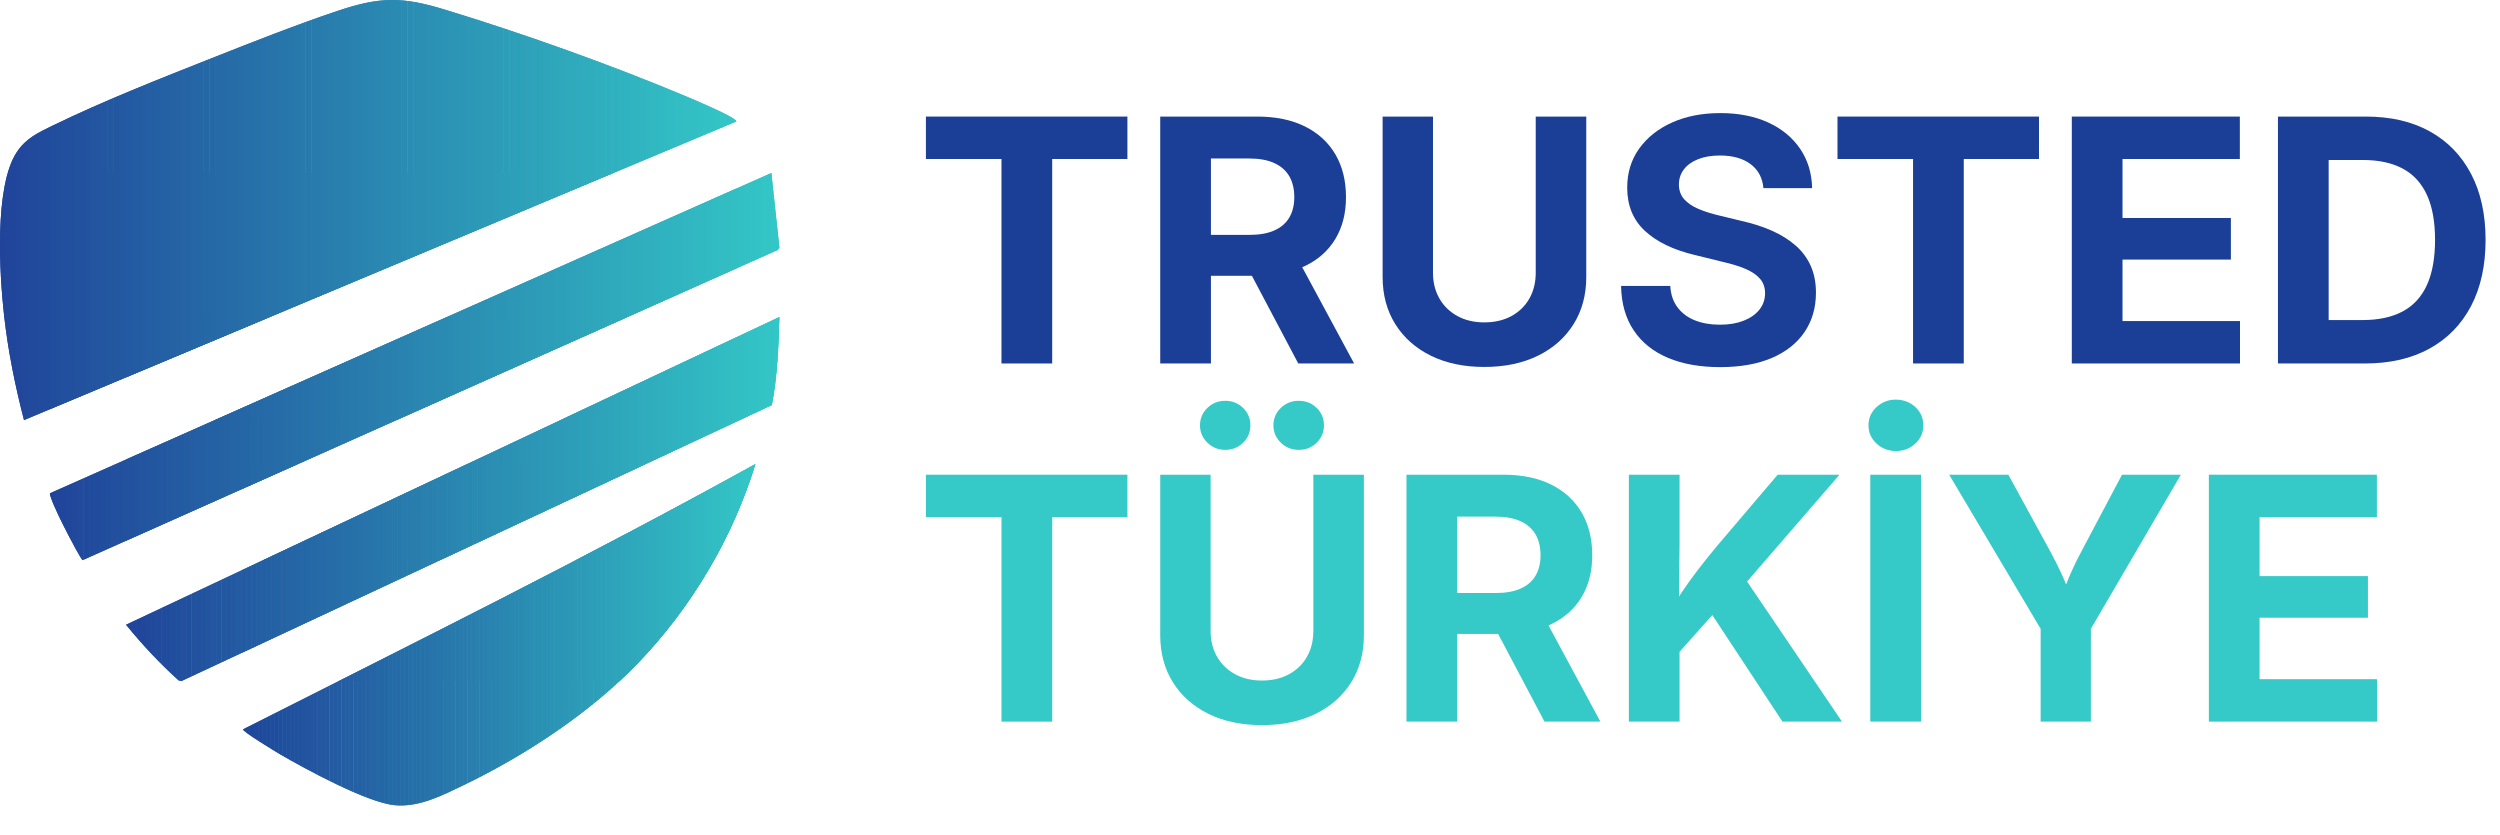 <?xml version="1.0" encoding="UTF-8"?>
<svg id="katman_1" data-name="katman 1" xmlns="http://www.w3.org/2000/svg" width="4997.27" height="1669.35" xmlns:xlink="http://www.w3.org/1999/xlink" viewBox="0 0 4997.27 1669.35">
  <defs>
    <style>
      .cls-1 {
        fill: none;
      }

      .cls-2 {
        fill: #22509e;
      }

      .cls-3 {
        fill: #245fa3;
      }

      .cls-4 {
        fill: #31bac2;
      }

      .cls-5 {
        fill: #2b8eb3;
      }

      .cls-6 {
        fill: #2faebe;
      }

      .cls-7 {
        fill: #2c96b6;
      }

      .cls-8 {
        fill: #2460a4;
      }

      .cls-9 {
        fill: #30b2bf;
      }

      .cls-10 {
        fill: #287bad;
      }

      .cls-11 {
        fill: #2d9ab7;
      }

      .cls-12 {
        fill: #2567a6;
      }

      .cls-13 {
        fill: #2fa9bc;
      }

      .cls-14 {
        fill: #2879ac;
      }

      .cls-15 {
        fill: #235aa2;
      }

      .cls-16 {
        fill: #2a8bb2;
      }

      .cls-17 {
        fill: #266ba7;
      }

      .cls-18 {
        fill: #2356a0;
      }

      .cls-19 {
        fill: #214d9d;
      }

      .cls-20 {
        fill: #2fabbd;
      }

      .cls-21 {
        fill: #2982af;
      }

      .cls-22 {
        fill: #2a8ab2;
      }

      .cls-23 {
        fill: #287dad;
      }

      .cls-24 {
        fill: #30b1bf;
      }

      .cls-25 {
        fill: #32bdc3;
      }

      .cls-26 {
        fill: #30afbe;
      }

      .cls-27 {
        fill: #32bfc4;
      }

      .cls-28 {
        fill: #2b93b5;
      }

      .cls-29 {
        fill: #2776ab;
      }

      .cls-30 {
        fill: #32bcc3;
      }

      .cls-31 {
        fill: #214e9d;
      }

      .cls-32 {
        fill: #33c5c6;
      }

      .cls-33 {
        fill: #2462a4;
      }

      .cls-34 {
        fill: #2ea7bb;
      }

      .cls-35 {
        fill: #22549f;
      }

      .cls-36 {
        fill: #22519e;
      }

      .cls-37 {
        fill: #35c9c7;
      }

      .cls-38 {
        fill: #33c6c6;
      }

      .cls-39 {
        fill: #21489b;
      }

      .cls-40 {
        fill: #2facbd;
      }

      .cls-41 {
        fill: #2d9fb9;
      }

      .cls-42 {
        fill: #2b91b4;
      }

      .cls-43 {
        fill: #245ea3;
      }

      .cls-44 {
        fill: #2983af;
      }

      .cls-45 {
        fill: #2565a5;
      }

      .cls-46 {
        fill: #20469b;
      }

      .cls-47 {
        fill: #2c95b5;
      }

      .cls-48 {
        fill: #2878ac;
      }

      .cls-49 {
        fill: #31b7c1;
      }

      .cls-50 {
        fill: #214c9d;
      }

      .cls-51 {
        fill: #297eae;
      }

      .cls-52 {
        fill: #32bec3;
      }

      .cls-53 {
        fill: #2771a9;
      }

      .cls-54 {
        fill: #2d9cb8;
      }

      .cls-55 {
        fill: #30b5c0;
      }

      .cls-56 {
        clip-path: url(#clippath-1);
      }

      .cls-57 {
        clip-path: url(#clippath-3);
      }

      .cls-58 {
        clip-path: url(#clippath-4);
      }

      .cls-59 {
        clip-path: url(#clippath-2);
      }

      .cls-60 {
        fill: #31bbc2;
      }

      .cls-61 {
        fill: #245da3;
      }

      .cls-62 {
        fill: #2fa8bc;
      }

      .cls-63 {
        fill: #2da0b9;
      }

      .cls-64 {
        fill: #33c4c5;
      }

      .cls-65 {
        fill: #266aa7;
      }

      .cls-66 {
        fill: #2775ab;
      }

      .cls-67 {
        fill: #2774aa;
      }

      .cls-68 {
        fill: #2c94b5;
      }

      .cls-69 {
        fill: #2d9eb8;
      }

      .cls-70 {
        fill: #2670a9;
      }

      .cls-71 {
        fill: #22529f;
      }

      .cls-72 {
        fill: #32c2c5;
      }

      .cls-73 {
        fill: #2461a4;
      }

      .cls-74 {
        fill: #2c98b6;
      }

      .cls-75 {
        fill: #2ea4ba;
      }

      .cls-76 {
        fill: #2b90b4;
      }

      .cls-77 {
        fill: #2b8db3;
      }

      .cls-78 {
        fill: #297fae;
      }

      .cls-79 {
        fill: #2564a5;
      }

      .cls-80 {
        fill: #2357a0;
      }

      .cls-81 {
        fill: #2984b0;
      }

      .cls-82 {
        fill: #266ea8;
      }

      .cls-83 {
        fill: #2a87b1;
      }

      .cls-84 {
        fill: #266da8;
      }

      .cls-85 {
        fill: #2a86b0;
      }

      .cls-86 {
        fill: #245ca2;
      }

      .cls-87 {
        fill: #20459a;
      }

      .cls-88 {
        fill: #214a9c;
      }

      .cls-89 {
        fill: #32c0c4;
      }

      .cls-90 {
        fill: #2d9bb7;
      }

      .cls-91 {
        fill: #266fa9;
      }

      .cls-92 {
        fill: #20479b;
      }

      .cls-93 {
        fill: #2c97b6;
      }

      .cls-94 {
        fill: #2359a1;
      }

      .cls-95 {
        fill: #2faabc;
      }

      .cls-96 {
        fill: #2981af;
      }

      .cls-97 {
        fill: #2b92b4;
      }

      .cls-98 {
        fill: #21499c;
      }

      .cls-99 {
        fill: #2568a6;
      }

      .cls-100 {
        fill: #2b8fb3;
      }

      .cls-101 {
        fill: #2ea5bb;
      }

      .cls-102 {
        fill: #30b3c0;
      }

      .cls-103 {
        fill: #2566a6;
      }

      .cls-104 {
        fill: #2ea1b9;
      }

      .cls-105 {
        fill: #2fadbd;
      }

      .cls-106 {
        fill: #287aac;
      }

      .cls-107 {
        fill: #33c3c5;
      }

      .cls-108 {
        fill: #2358a1;
      }

      .cls-109 {
        fill: #2355a0;
      }

      .cls-110 {
        fill: #2563a5;
      }

      .cls-111 {
        fill: #266ca8;
      }

      .cls-112 {
        fill: #20449a;
      }

      .cls-113 {
        fill: #224f9e;
      }

      .cls-114 {
        fill: #31b8c1;
      }

      .cls-115 {
        fill: #2569a7;
      }

      .cls-116 {
        fill: #30b0be;
      }

      .cls-117 {
        fill: #2c99b7;
      }

      .cls-118 {
        fill: #2877ab;
      }

      .cls-119 {
        fill: #2772aa;
      }

      .cls-120 {
        fill: #2d9db8;
      }

      .cls-121 {
        fill: #31b6c1;
      }

      .cls-122 {
        fill: #235ba2;
      }

      .cls-123 {
        fill: #32c1c4;
      }

      .cls-124 {
        fill: #2a88b1;
      }

      .cls-125 {
        fill: #2773aa;
      }

      .cls-126 {
        fill: #214b9c;
      }

      .cls-127 {
        clip-path: url(#clippath);
      }

      .cls-128 {
        fill: #31b9c2;
      }

      .cls-129 {
        fill: #2ea6bb;
      }

      .cls-130 {
        fill: #2a89b1;
      }

      .cls-131 {
        fill: #2980ae;
      }

      .cls-132 {
        fill: #2a8cb2;
      }

      .cls-133 {
        fill: #1b3e97;
      }

      .cls-134 {
        fill: #22539f;
      }

      .cls-135 {
        fill: #287cad;
      }

      .cls-136 {
        fill: #30b4c0;
      }

      .cls-137 {
        fill: #2ea3ba;
      }

      .cls-138 {
        fill: #2ea2ba;
      }
    </style>
    <clipPath id="clippath">
      <path class="cls-1" d="M47.98,839.74L1471.85,242.79c.04-8.05-87.28-44.63-99.99-49.97-150.99-63.49-325.67-125.69-482.44-173.56-85.68-26.16-129.55-26.01-214.57,2.49-83.22,27.9-169.67,62.18-251.5,94.5-104.73,41.37-217.91,86.03-318.82,135.18-28.71,13.99-52.89,25.22-71.1,52.9C-11.9,373.24-.96,548.92,8.14,630.54c7.87,70.57,22.12,140.62,39.84,209.2ZM1541.88,345.8L100.03,985.95c-.73,2.07.16,3.95.77,5.89,7.15,22.49,26.72,60.02,38.05,82,3.19,6.19,23.73,45.03,26.35,45.8L1554.7,499.61l3.25-4.82-16.07-149ZM1557.88,633.8L251.93,1248.79c32.2,39.63,67.05,76.87,104.89,111.14l5.58,1.58,1180.4-551.82c11.06-57.7,13.39-117.18,15.08-175.9ZM485.9,1457.81c-2.82,3.68,67.5,46.14,73.39,49.58,50.99,29.72,174.81,97.09,229.86,102.14,48.57,4.46,94.91-19.52,137.46-40.03,123.85-59.71,252.83-144.49,348.31-243.69,107.55-111.73,189.06-249.74,234.95-398.03-336.32,185.97-680.95,356.72-1023.98,530.02Z"/>
    </clipPath>
    <clipPath id="clippath-1">
      <path class="cls-1" d="M47.98,839.74c-17.72-68.58-31.97-138.63-39.84-209.2C-.96,548.92-11.9,373.24,33.44,304.34c18.21-27.68,42.39-38.91,71.1-52.9,100.9-49.15,214.09-93.81,318.82-135.18,81.83-32.33,168.28-66.61,251.5-94.5,85.02-28.5,128.89-28.64,214.57-2.49,156.78,47.86,331.45,110.06,482.44,173.56,12.71,5.34,100.03,41.92,99.99,49.97L47.98,839.74Z"/>
    </clipPath>
    <clipPath id="clippath-2">
      <path class="cls-1" d="M485.9,1457.81c343.02-173.3,687.66-344.06,1023.98-530.02-45.89,148.29-127.4,286.29-234.95,398.03-95.48,99.2-224.47,183.98-348.31,243.69-42.55,20.51-88.89,44.49-137.46,40.03-55.05-5.05-178.87-72.42-229.86-102.14-5.89-3.43-76.21-45.9-73.39-49.58Z"/>
    </clipPath>
    <clipPath id="clippath-3">
      <path class="cls-1" d="M1541.88,345.8l16.07,149-3.25,4.82L165.19,1119.64c-2.62-.77-23.16-39.62-26.35-45.8-11.33-21.98-30.89-59.51-38.05-82-.61-1.93-1.5-3.81-.77-5.89L1541.88,345.8Z"/>
    </clipPath>
    <clipPath id="clippath-4">
      <path class="cls-1" d="M1557.88,633.8c-1.69,58.71-4.03,118.2-15.08,175.9L362.4,1361.51l-5.58-1.58c-37.84-34.27-72.69-71.52-104.89-111.14l1305.95-614.99Z"/>
    </clipPath>
  </defs>
  <g>
    <g class="cls-127">
      <rect class="cls-111" x="483.08" y="927.79" width="7.95" height="686.2"/>
      <rect class="cls-84" x="491.03" y="927.79" width="11.98" height="686.2"/>
      <rect class="cls-82" x="503" y="927.79" width="11.98" height="686.2"/>
      <rect class="cls-91" x="514.98" y="927.79" width="11.98" height="686.2"/>
      <rect class="cls-70" x="526.96" y="927.79" width="11.98" height="686.2"/>
      <rect class="cls-53" x="538.93" y="927.79" width="11.98" height="686.2"/>
      <rect class="cls-119" x="550.91" y="927.79" width="11.98" height="686.2"/>
      <rect class="cls-125" x="562.89" y="927.79" width="11.98" height="686.2"/>
      <rect class="cls-67" x="574.86" y="927.79" width="11.98" height="686.2"/>
      <rect class="cls-66" x="586.84" y="927.79" width="11.98" height="686.2"/>
      <rect class="cls-29" x="598.81" y="927.79" width="11.98" height="686.2"/>
      <rect class="cls-118" x="610.79" y="927.79" width="11.98" height="686.2"/>
      <rect class="cls-48" x="622.77" y="927.79" width="11.98" height="686.2"/>
      <rect class="cls-14" x="634.74" y="927.79" width="11.98" height="686.2"/>
      <rect class="cls-106" x="646.72" y="927.79" width="11.98" height="686.2"/>
      <rect class="cls-10" x="658.7" y="927.79" width="11.98" height="686.2"/>
      <rect class="cls-135" x="670.67" y="927.79" width="11.98" height="686.2"/>
      <rect class="cls-23" x="682.65" y="927.79" width="11.98" height="686.2"/>
      <rect class="cls-51" x="694.62" y="927.79" width="11.98" height="686.2"/>
      <rect class="cls-78" x="706.6" y="927.79" width="11.98" height="686.2"/>
      <rect class="cls-131" x="718.58" y="927.79" width="11.98" height="686.2"/>
      <rect class="cls-96" x="730.55" y="927.79" width="11.98" height="686.2"/>
      <rect class="cls-21" x="742.53" y="927.79" width="11.98" height="686.2"/>
      <rect class="cls-44" x="754.51" y="927.79" width="11.98" height="686.2"/>
      <rect class="cls-81" x="766.48" y="927.79" width="11.98" height="686.2"/>
      <rect class="cls-85" x="778.46" y="927.79" width="11.98" height="686.2"/>
      <rect class="cls-83" x="790.43" y="927.79" width="11.98" height="686.2"/>
      <rect class="cls-124" x="802.41" y="927.79" width="11.98" height="686.2"/>
      <rect class="cls-130" x="814.39" y="927.79" width="11.98" height="686.2"/>
      <rect class="cls-22" x="826.36" y="927.79" width="11.98" height="686.2"/>
      <rect class="cls-16" x="838.34" y="927.79" width="11.98" height="686.2"/>
      <rect class="cls-132" x="850.32" y="927.79" width="11.98" height="686.2"/>
      <rect class="cls-77" x="862.29" y="927.79" width="11.98" height="686.2"/>
      <rect class="cls-5" x="874.27" y="927.79" width="11.98" height="686.2"/>
      <rect class="cls-100" x="886.25" y="927.79" width="11.98" height="686.2"/>
      <rect class="cls-76" x="898.22" y="927.79" width="11.98" height="686.2"/>
      <rect class="cls-42" x="910.2" y="927.79" width="11.98" height="686.2"/>
      <rect class="cls-97" x="922.17" y="927.79" width="11.98" height="686.2"/>
      <rect class="cls-28" x="934.15" y="927.79" width="11.98" height="686.2"/>
      <rect class="cls-68" x="946.13" y="927.79" width="11.98" height="686.2"/>
      <rect class="cls-47" x="958.1" y="927.79" width="11.98" height="686.2"/>
      <rect class="cls-7" x="970.08" y="927.79" width="11.98" height="686.2"/>
      <rect class="cls-93" x="982.06" y="927.79" width="11.98" height="686.2"/>
      <rect class="cls-74" x="994.03" y="927.79" width="11.98" height="686.2"/>
      <rect class="cls-117" x="1006.01" y="927.79" width="11.98" height="686.2"/>
      <rect class="cls-11" x="1017.98" y="927.79" width="11.98" height="686.2"/>
      <rect class="cls-90" x="1029.96" y="927.79" width="11.98" height="686.2"/>
      <rect class="cls-54" x="1041.94" y="927.79" width="11.98" height="686.2"/>
      <rect class="cls-120" x="1053.91" y="927.79" width="11.98" height="686.2"/>
      <rect class="cls-69" x="1065.89" y="927.79" width="11.98" height="686.2"/>
      <rect class="cls-41" x="1077.87" y="927.79" width="11.98" height="686.2"/>
      <rect class="cls-63" x="1089.84" y="927.79" width="11.98" height="686.2"/>
      <rect class="cls-104" x="1101.82" y="927.79" width="11.98" height="686.2"/>
      <rect class="cls-138" x="1113.79" y="927.79" width="11.98" height="686.2"/>
      <rect class="cls-137" x="1125.77" y="927.79" width="11.98" height="686.2"/>
      <rect class="cls-75" x="1137.75" y="927.79" width="11.98" height="686.2"/>
      <rect class="cls-101" x="1149.72" y="927.79" width="11.98" height="686.2"/>
      <rect class="cls-129" x="1161.7" y="927.79" width="11.98" height="686.2"/>
      <rect class="cls-34" x="1173.68" y="927.79" width="11.98" height="686.2"/>
      <rect class="cls-62" x="1185.65" y="927.79" width="11.98" height="686.2"/>
      <rect class="cls-13" x="1197.63" y="927.79" width="11.98" height="686.2"/>
      <rect class="cls-95" x="1209.6" y="927.79" width="11.98" height="686.2"/>
      <rect class="cls-20" x="1221.58" y="927.79" width="11.98" height="686.2"/>
      <rect class="cls-40" x="1233.56" y="927.79" width="11.98" height="686.2"/>
      <rect class="cls-105" x="1245.53" y="927.79" width="11.98" height="686.2"/>
      <rect class="cls-6" x="1257.51" y="927.79" width="11.98" height="686.2"/>
      <rect class="cls-26" x="1269.49" y="927.79" width="11.98" height="686.2"/>
      <rect class="cls-116" x="1281.46" y="927.79" width="11.98" height="686.2"/>
      <rect class="cls-24" x="1293.44" y="927.79" width="11.98" height="686.2"/>
      <rect class="cls-9" x="1305.42" y="927.79" width="11.98" height="686.2"/>
      <rect class="cls-102" x="1317.39" y="927.79" width="11.98" height="686.2"/>
      <rect class="cls-136" x="1329.37" y="927.79" width="11.98" height="686.2"/>
      <rect class="cls-55" x="1341.34" y="927.79" width="11.98" height="686.2"/>
      <rect class="cls-121" x="1353.32" y="927.79" width="11.98" height="686.2"/>
      <rect class="cls-49" x="1365.3" y="927.79" width="11.98" height="686.2"/>
      <rect class="cls-114" x="1377.27" y="927.79" width="11.98" height="686.2"/>
      <rect class="cls-128" x="1389.25" y="927.79" width="11.98" height="686.2"/>
      <rect class="cls-4" x="1401.23" y="927.79" width="11.98" height="686.2"/>
      <rect class="cls-60" x="1413.2" y="927.79" width="11.98" height="686.2"/>
      <rect class="cls-30" x="1425.18" y="927.79" width="11.98" height="686.2"/>
      <rect class="cls-25" x="1437.15" y="927.79" width="11.98" height="686.2"/>
      <rect class="cls-52" x="1449.13" y="927.79" width="11.98" height="686.2"/>
      <rect class="cls-27" x="1461.11" y="927.79" width="11.98" height="686.2"/>
      <rect class="cls-89" x="1473.08" y="927.79" width="11.98" height="686.2"/>
      <rect class="cls-123" x="1485.06" y="927.79" width="11.98" height="686.2"/>
      <rect class="cls-72" x="1497.04" y="927.79" width="11.98" height="686.2"/>
      <rect class="cls-107" x="1509.01" y="927.79" width=".86" height="686.2"/>
      <rect class="cls-94" x="251.93" y="633.8" width="11.55" height="727.71"/>
      <rect class="cls-15" x="263.48" y="633.8" width="11.98" height="727.71"/>
      <rect class="cls-122" x="275.45" y="633.8" width="11.98" height="727.71"/>
      <rect class="cls-86" x="287.43" y="633.8" width="11.98" height="727.71"/>
      <rect class="cls-61" x="299.41" y="633.8" width="11.98" height="727.71"/>
      <rect class="cls-43" x="311.38" y="633.8" width="11.98" height="727.71"/>
      <rect class="cls-3" x="323.36" y="633.8" width="11.98" height="727.71"/>
      <rect class="cls-8" x="335.34" y="633.8" width="11.98" height="727.71"/>
      <rect class="cls-73" x="347.31" y="633.8" width="11.98" height="727.71"/>
      <rect class="cls-33" x="359.29" y="633.8" width="11.98" height="727.71"/>
      <rect class="cls-110" x="371.26" y="633.8" width="11.98" height="727.71"/>
      <rect class="cls-79" x="383.24" y="633.8" width="11.98" height="727.71"/>
      <rect class="cls-45" x="395.22" y="633.8" width="11.98" height="727.71"/>
      <rect class="cls-103" x="407.19" y="633.8" width="11.98" height="727.71"/>
      <rect class="cls-12" x="419.17" y="633.8" width="11.98" height="727.71"/>
      <rect class="cls-99" x="431.15" y="633.8" width="11.98" height="727.71"/>
      <rect class="cls-115" x="443.12" y="633.8" width="11.98" height="727.71"/>
      <rect class="cls-65" x="455.1" y="633.8" width="11.98" height="727.71"/>
      <rect class="cls-17" x="467.08" y="633.8" width="11.98" height="727.71"/>
      <rect class="cls-111" x="479.05" y="633.8" width="11.98" height="727.71"/>
      <rect class="cls-84" x="491.03" y="633.8" width="11.98" height="727.71"/>
      <rect class="cls-82" x="503" y="633.8" width="11.98" height="727.71"/>
      <rect class="cls-91" x="514.98" y="633.8" width="11.98" height="727.71"/>
      <rect class="cls-70" x="526.96" y="633.8" width="11.98" height="727.71"/>
      <rect class="cls-53" x="538.93" y="633.8" width="11.98" height="727.71"/>
      <rect class="cls-119" x="550.91" y="633.8" width="11.98" height="727.71"/>
      <rect class="cls-125" x="562.89" y="633.8" width="11.98" height="727.71"/>
      <rect class="cls-67" x="574.86" y="633.8" width="11.98" height="727.71"/>
      <rect class="cls-66" x="586.84" y="633.8" width="11.98" height="727.71"/>
      <rect class="cls-29" x="598.81" y="633.8" width="11.98" height="727.71"/>
      <rect class="cls-118" x="610.79" y="633.8" width="11.98" height="727.71"/>
      <rect class="cls-48" x="622.77" y="633.8" width="11.98" height="727.71"/>
      <rect class="cls-14" x="634.74" y="633.8" width="11.98" height="727.71"/>
      <rect class="cls-106" x="646.72" y="633.8" width="11.98" height="727.71"/>
      <rect class="cls-10" x="658.7" y="633.8" width="11.98" height="727.71"/>
      <rect class="cls-135" x="670.67" y="633.8" width="11.98" height="727.71"/>
      <rect class="cls-23" x="682.65" y="633.8" width="11.98" height="727.71"/>
      <rect class="cls-51" x="694.62" y="633.8" width="11.98" height="727.71"/>
      <rect class="cls-78" x="706.6" y="633.8" width="11.98" height="727.71"/>
      <rect class="cls-131" x="718.58" y="633.8" width="11.98" height="727.71"/>
      <rect class="cls-96" x="730.55" y="633.8" width="11.98" height="727.71"/>
      <rect class="cls-21" x="742.53" y="633.8" width="11.98" height="727.71"/>
      <rect class="cls-44" x="754.51" y="633.8" width="11.98" height="727.71"/>
      <rect class="cls-81" x="766.48" y="633.8" width="11.98" height="727.71"/>
      <rect class="cls-85" x="778.46" y="633.8" width="11.98" height="727.71"/>
      <rect class="cls-83" x="790.43" y="633.8" width="11.98" height="727.71"/>
      <rect class="cls-124" x="802.41" y="633.8" width="11.98" height="727.71"/>
      <rect class="cls-130" x="814.39" y="633.8" width="11.98" height="727.71"/>
      <rect class="cls-22" x="826.36" y="633.8" width="11.98" height="727.71"/>
      <rect class="cls-16" x="838.34" y="633.8" width="11.98" height="727.71"/>
      <rect class="cls-132" x="850.32" y="633.8" width="11.98" height="727.71"/>
      <rect class="cls-77" x="862.29" y="633.8" width="11.98" height="727.71"/>
      <rect class="cls-5" x="874.27" y="633.8" width="11.98" height="727.71"/>
      <rect class="cls-100" x="886.25" y="633.8" width="11.98" height="727.71"/>
      <rect class="cls-76" x="898.22" y="633.8" width="11.98" height="727.71"/>
      <rect class="cls-42" x="910.2" y="633.8" width="11.98" height="727.71"/>
      <rect class="cls-97" x="922.17" y="633.8" width="11.98" height="727.71"/>
      <rect class="cls-28" x="934.15" y="633.8" width="11.98" height="727.71"/>
      <rect class="cls-68" x="946.13" y="633.8" width="11.98" height="727.71"/>
      <rect class="cls-47" x="958.1" y="633.8" width="11.98" height="727.71"/>
      <rect class="cls-7" x="970.08" y="633.8" width="11.98" height="727.71"/>
      <rect class="cls-93" x="982.06" y="633.8" width="11.98" height="727.71"/>
      <rect class="cls-74" x="994.03" y="633.8" width="11.98" height="727.71"/>
      <rect class="cls-117" x="1006.01" y="633.8" width="11.98" height="727.71"/>
      <rect class="cls-11" x="1017.98" y="633.8" width="11.98" height="727.71"/>
      <rect class="cls-90" x="1029.96" y="633.8" width="11.98" height="727.71"/>
      <rect class="cls-54" x="1041.94" y="633.8" width="11.98" height="727.71"/>
      <rect class="cls-120" x="1053.91" y="633.8" width="11.98" height="727.71"/>
      <rect class="cls-69" x="1065.89" y="633.8" width="11.98" height="727.71"/>
      <rect class="cls-41" x="1077.87" y="633.8" width="11.98" height="727.71"/>
      <rect class="cls-63" x="1089.84" y="633.8" width="11.98" height="727.71"/>
      <rect class="cls-104" x="1101.82" y="633.8" width="11.98" height="727.71"/>
      <rect class="cls-138" x="1113.79" y="633.8" width="11.98" height="727.71"/>
      <rect class="cls-137" x="1125.77" y="633.8" width="11.98" height="727.71"/>
      <rect class="cls-75" x="1137.75" y="633.8" width="11.98" height="727.71"/>
      <rect class="cls-101" x="1149.72" y="633.8" width="11.98" height="727.71"/>
      <rect class="cls-129" x="1161.7" y="633.8" width="11.98" height="727.71"/>
      <rect class="cls-34" x="1173.68" y="633.8" width="11.98" height="727.71"/>
      <rect class="cls-62" x="1185.65" y="633.8" width="11.98" height="727.71"/>
      <rect class="cls-13" x="1197.63" y="633.8" width="11.98" height="727.71"/>
      <rect class="cls-95" x="1209.6" y="633.8" width="11.98" height="727.71"/>
      <rect class="cls-20" x="1221.58" y="633.8" width="11.98" height="727.71"/>
      <rect class="cls-40" x="1233.56" y="633.8" width="11.98" height="727.71"/>
      <rect class="cls-105" x="1245.53" y="633.8" width="11.98" height="727.71"/>
      <rect class="cls-6" x="1257.51" y="633.8" width="11.98" height="727.71"/>
      <rect class="cls-26" x="1269.49" y="633.8" width="11.98" height="727.71"/>
      <rect class="cls-116" x="1281.46" y="633.8" width="11.98" height="727.71"/>
      <rect class="cls-24" x="1293.44" y="633.8" width="11.98" height="727.71"/>
      <rect class="cls-9" x="1305.42" y="633.8" width="11.98" height="727.71"/>
      <rect class="cls-102" x="1317.39" y="633.8" width="11.98" height="727.71"/>
      <rect class="cls-136" x="1329.37" y="633.8" width="11.98" height="727.71"/>
      <rect class="cls-55" x="1341.34" y="633.8" width="11.98" height="727.71"/>
      <rect class="cls-121" x="1353.32" y="633.8" width="11.98" height="727.71"/>
      <rect class="cls-49" x="1365.3" y="633.8" width="11.98" height="727.71"/>
      <rect class="cls-114" x="1377.27" y="633.8" width="11.98" height="727.71"/>
      <rect class="cls-128" x="1389.25" y="633.8" width="11.98" height="727.71"/>
      <rect class="cls-4" x="1401.23" y="633.8" width="11.98" height="727.71"/>
      <rect class="cls-60" x="1413.2" y="633.8" width="11.98" height="727.71"/>
      <rect class="cls-30" x="1425.18" y="633.8" width="11.98" height="727.71"/>
      <rect class="cls-25" x="1437.15" y="633.8" width="11.98" height="727.71"/>
      <rect class="cls-52" x="1449.13" y="633.8" width="11.98" height="727.71"/>
      <rect class="cls-27" x="1461.11" y="633.8" width="11.98" height="727.71"/>
      <rect class="cls-89" x="1473.08" y="633.8" width="11.98" height="727.71"/>
      <rect class="cls-123" x="1485.06" y="633.8" width="11.98" height="727.71"/>
      <rect class="cls-72" x="1497.04" y="633.8" width="11.98" height="727.71"/>
      <rect class="cls-107" x="1509.01" y="633.8" width="11.98" height="727.71"/>
      <rect class="cls-64" x="1520.99" y="633.8" width="11.98" height="727.71"/>
      <rect class="cls-32" x="1532.96" y="633.8" width="11.98" height="727.71"/>
      <rect class="cls-38" x="1544.94" y="633.8" width="11.98" height="727.71"/>
      <rect class="cls-38" x="1556.92" y="633.8" width=".96" height="727.71"/>
      <rect class="cls-50" x="99.3" y="345.8" width="8.49" height="773.84"/>
      <rect class="cls-19" x="107.79" y="345.8" width="11.98" height="773.84"/>
      <rect class="cls-31" x="119.76" y="345.8" width="11.98" height="773.84"/>
      <rect class="cls-113" x="131.74" y="345.8" width="11.98" height="773.84"/>
      <rect class="cls-2" x="143.72" y="345.8" width="11.98" height="773.84"/>
      <rect class="cls-36" x="155.69" y="345.8" width="11.98" height="773.84"/>
      <rect class="cls-71" x="167.67" y="345.8" width="11.98" height="773.84"/>
      <rect class="cls-134" x="179.64" y="345.8" width="11.98" height="773.84"/>
      <rect class="cls-35" x="191.62" y="345.8" width="11.98" height="773.84"/>
      <rect class="cls-109" x="203.6" y="345.8" width="11.98" height="773.84"/>
      <rect class="cls-18" x="215.57" y="345.8" width="11.98" height="773.84"/>
      <rect class="cls-80" x="227.55" y="345.8" width="11.98" height="773.84"/>
      <rect class="cls-108" x="239.53" y="345.8" width="11.98" height="773.84"/>
      <rect class="cls-94" x="251.5" y="345.8" width="11.98" height="773.84"/>
      <rect class="cls-15" x="263.48" y="345.8" width="11.98" height="773.84"/>
      <rect class="cls-122" x="275.45" y="345.8" width="11.98" height="773.84"/>
      <rect class="cls-86" x="287.43" y="345.8" width="11.98" height="773.84"/>
      <rect class="cls-61" x="299.41" y="345.8" width="11.98" height="773.84"/>
      <rect class="cls-43" x="311.38" y="345.8" width="11.98" height="773.84"/>
      <rect class="cls-3" x="323.36" y="345.8" width="11.98" height="773.84"/>
      <rect class="cls-8" x="335.34" y="345.8" width="11.98" height="773.84"/>
      <rect class="cls-73" x="347.31" y="345.8" width="11.98" height="773.84"/>
      <rect class="cls-33" x="359.29" y="345.8" width="11.98" height="773.84"/>
      <rect class="cls-110" x="371.26" y="345.8" width="11.98" height="773.84"/>
      <rect class="cls-79" x="383.24" y="345.8" width="11.98" height="773.84"/>
      <rect class="cls-45" x="395.22" y="345.8" width="11.98" height="773.84"/>
      <rect class="cls-103" x="407.19" y="345.8" width="11.98" height="773.84"/>
      <rect class="cls-12" x="419.17" y="345.8" width="11.98" height="773.84"/>
      <rect class="cls-99" x="431.15" y="345.8" width="11.98" height="773.84"/>
      <rect class="cls-115" x="443.12" y="345.8" width="11.98" height="773.84"/>
      <rect class="cls-65" x="455.1" y="345.8" width="11.98" height="773.84"/>
      <rect class="cls-17" x="467.08" y="345.8" width="11.98" height="773.84"/>
      <rect class="cls-111" x="479.05" y="345.8" width="11.98" height="773.84"/>
      <rect class="cls-84" x="491.03" y="345.8" width="11.98" height="773.84"/>
      <rect class="cls-82" x="503" y="345.8" width="11.98" height="773.84"/>
      <rect class="cls-91" x="514.98" y="345.8" width="11.98" height="773.84"/>
      <rect class="cls-70" x="526.96" y="345.8" width="11.98" height="773.84"/>
      <rect class="cls-53" x="538.93" y="345.8" width="11.98" height="773.84"/>
      <rect class="cls-119" x="550.91" y="345.8" width="11.98" height="773.84"/>
      <rect class="cls-125" x="562.89" y="345.8" width="11.98" height="773.84"/>
      <rect class="cls-67" x="574.86" y="345.8" width="11.98" height="773.84"/>
      <rect class="cls-66" x="586.84" y="345.8" width="11.98" height="773.84"/>
      <rect class="cls-29" x="598.81" y="345.8" width="11.98" height="773.84"/>
      <rect class="cls-118" x="610.79" y="345.8" width="11.98" height="773.84"/>
      <rect class="cls-48" x="622.77" y="345.8" width="11.98" height="773.84"/>
      <rect class="cls-14" x="634.74" y="345.8" width="11.98" height="773.84"/>
      <rect class="cls-106" x="646.72" y="345.8" width="11.98" height="773.84"/>
      <rect class="cls-10" x="658.7" y="345.8" width="11.98" height="773.84"/>
      <rect class="cls-135" x="670.67" y="345.8" width="11.98" height="773.84"/>
      <rect class="cls-23" x="682.65" y="345.8" width="11.98" height="773.84"/>
      <rect class="cls-51" x="694.62" y="345.8" width="11.98" height="773.84"/>
      <rect class="cls-78" x="706.6" y="345.8" width="11.98" height="773.84"/>
      <rect class="cls-131" x="718.58" y="345.8" width="11.98" height="773.84"/>
      <rect class="cls-96" x="730.55" y="345.8" width="11.98" height="773.84"/>
      <rect class="cls-21" x="742.53" y="345.8" width="11.98" height="773.84"/>
      <rect class="cls-44" x="754.51" y="345.8" width="11.98" height="773.84"/>
      <rect class="cls-81" x="766.48" y="345.8" width="11.98" height="773.84"/>
      <rect class="cls-85" x="778.46" y="345.8" width="11.98" height="773.84"/>
      <rect class="cls-83" x="790.43" y="345.8" width="11.98" height="773.84"/>
      <rect class="cls-124" x="802.41" y="345.8" width="11.98" height="773.84"/>
      <rect class="cls-130" x="814.39" y="345.8" width="11.98" height="773.84"/>
      <rect class="cls-22" x="826.36" y="345.8" width="11.98" height="773.84"/>
      <rect class="cls-16" x="838.34" y="345.8" width="11.98" height="773.84"/>
      <rect class="cls-132" x="850.32" y="345.8" width="11.98" height="773.84"/>
      <rect class="cls-77" x="862.29" y="345.8" width="11.98" height="773.84"/>
      <rect class="cls-5" x="874.27" y="345.8" width="11.98" height="773.84"/>
      <rect class="cls-100" x="886.25" y="345.8" width="11.98" height="773.84"/>
      <rect class="cls-76" x="898.22" y="345.8" width="11.98" height="773.84"/>
      <rect class="cls-42" x="910.2" y="345.8" width="11.98" height="773.84"/>
      <rect class="cls-97" x="922.17" y="345.8" width="11.98" height="773.84"/>
      <rect class="cls-28" x="934.15" y="345.8" width="11.98" height="773.84"/>
      <rect class="cls-68" x="946.13" y="345.8" width="11.98" height="773.84"/>
      <rect class="cls-47" x="958.1" y="345.8" width="11.98" height="773.84"/>
      <rect class="cls-7" x="970.08" y="345.8" width="11.98" height="773.84"/>
      <rect class="cls-93" x="982.06" y="345.8" width="11.98" height="773.84"/>
      <rect class="cls-74" x="994.03" y="345.8" width="11.98" height="773.84"/>
      <rect class="cls-117" x="1006.01" y="345.8" width="11.98" height="773.84"/>
      <rect class="cls-11" x="1017.98" y="345.8" width="11.98" height="773.84"/>
      <rect class="cls-90" x="1029.96" y="345.8" width="11.98" height="773.84"/>
      <rect class="cls-54" x="1041.94" y="345.8" width="11.98" height="773.84"/>
      <rect class="cls-120" x="1053.91" y="345.8" width="11.98" height="773.84"/>
      <rect class="cls-69" x="1065.89" y="345.8" width="11.98" height="773.84"/>
      <rect class="cls-41" x="1077.87" y="345.8" width="11.98" height="773.84"/>
      <rect class="cls-63" x="1089.84" y="345.8" width="11.98" height="773.84"/>
      <rect class="cls-104" x="1101.82" y="345.8" width="11.98" height="773.84"/>
      <rect class="cls-138" x="1113.79" y="345.8" width="11.98" height="773.84"/>
      <rect class="cls-137" x="1125.77" y="345.8" width="11.98" height="773.84"/>
      <rect class="cls-75" x="1137.75" y="345.8" width="11.98" height="773.84"/>
      <rect class="cls-101" x="1149.72" y="345.8" width="11.98" height="773.84"/>
      <rect class="cls-129" x="1161.7" y="345.8" width="11.98" height="773.84"/>
      <rect class="cls-34" x="1173.68" y="345.8" width="11.98" height="773.84"/>
      <rect class="cls-62" x="1185.65" y="345.8" width="11.98" height="773.84"/>
      <rect class="cls-13" x="1197.63" y="345.8" width="11.98" height="773.84"/>
      <rect class="cls-95" x="1209.6" y="345.8" width="11.98" height="773.84"/>
      <rect class="cls-20" x="1221.58" y="345.8" width="11.98" height="773.84"/>
      <rect class="cls-40" x="1233.56" y="345.8" width="11.98" height="773.84"/>
      <rect class="cls-105" x="1245.53" y="345.8" width="11.98" height="773.84"/>
      <rect class="cls-6" x="1257.51" y="345.8" width="11.98" height="773.84"/>
      <rect class="cls-26" x="1269.49" y="345.8" width="11.98" height="773.84"/>
      <rect class="cls-116" x="1281.46" y="345.8" width="11.98" height="773.84"/>
      <rect class="cls-24" x="1293.44" y="345.8" width="11.98" height="773.84"/>
      <rect class="cls-9" x="1305.42" y="345.8" width="11.98" height="773.84"/>
      <rect class="cls-102" x="1317.39" y="345.8" width="11.98" height="773.84"/>
      <rect class="cls-136" x="1329.37" y="345.8" width="11.98" height="773.84"/>
      <rect class="cls-55" x="1341.34" y="345.8" width="11.98" height="773.84"/>
      <rect class="cls-121" x="1353.32" y="345.8" width="11.98" height="773.84"/>
      <rect class="cls-49" x="1365.3" y="345.8" width="11.98" height="773.84"/>
      <rect class="cls-114" x="1377.27" y="345.8" width="11.98" height="773.84"/>
      <rect class="cls-128" x="1389.25" y="345.8" width="11.98" height="773.84"/>
      <rect class="cls-4" x="1401.23" y="345.8" width="11.98" height="773.84"/>
      <rect class="cls-60" x="1413.2" y="345.8" width="11.98" height="773.84"/>
      <rect class="cls-30" x="1425.18" y="345.8" width="11.98" height="773.84"/>
      <rect class="cls-25" x="1437.15" y="345.8" width="11.98" height="773.84"/>
      <rect class="cls-52" x="1449.13" y="345.8" width="11.98" height="773.84"/>
      <rect class="cls-27" x="1461.11" y="345.8" width="11.98" height="773.84"/>
      <rect class="cls-89" x="1473.08" y="345.8" width="11.98" height="773.84"/>
      <rect class="cls-123" x="1485.06" y="345.8" width="11.98" height="773.84"/>
      <rect class="cls-72" x="1497.04" y="345.8" width="11.98" height="773.84"/>
      <rect class="cls-107" x="1509.01" y="345.8" width="11.98" height="773.84"/>
      <rect class="cls-64" x="1520.99" y="345.8" width="11.98" height="773.84"/>
      <rect class="cls-32" x="1532.96" y="345.8" width="11.98" height="773.84"/>
      <rect class="cls-38" x="1544.94" y="345.8" width="11.98" height="773.84"/>
      <rect class="cls-38" x="1556.92" y="345.8" width="1.03" height="773.84"/>
      <rect class="cls-112" x="0" y="-6.89" width="11.98" height="846.63"/>
      <rect class="cls-87" x="11.98" y="-6.89" width="11.98" height="846.63"/>
      <rect class="cls-46" x="23.95" y="-6.89" width="11.98" height="846.63"/>
      <rect class="cls-92" x="35.93" y="-6.89" width="11.98" height="846.63"/>
      <rect class="cls-39" x="47.91" y="-6.89" width="11.98" height="846.63"/>
      <rect class="cls-98" x="59.88" y="-6.89" width="11.98" height="846.63"/>
      <rect class="cls-88" x="71.86" y="-6.89" width="11.98" height="846.63"/>
      <rect class="cls-126" x="83.83" y="-6.89" width="11.98" height="846.63"/>
      <rect class="cls-50" x="95.81" y="-6.89" width="11.98" height="846.63"/>
      <rect class="cls-19" x="107.79" y="-6.89" width="11.98" height="846.63"/>
      <rect class="cls-31" x="119.76" y="-6.89" width="11.98" height="846.63"/>
      <rect class="cls-113" x="131.74" y="-6.89" width="11.98" height="846.63"/>
      <rect class="cls-2" x="143.72" y="-6.89" width="11.98" height="846.63"/>
      <rect class="cls-36" x="155.69" y="-6.89" width="11.98" height="846.63"/>
      <rect class="cls-71" x="167.67" y="-6.89" width="11.98" height="846.63"/>
      <rect class="cls-134" x="179.64" y="-6.89" width="11.98" height="846.63"/>
      <rect class="cls-35" x="191.62" y="-6.89" width="11.98" height="846.63"/>
      <rect class="cls-109" x="203.6" y="-6.89" width="11.98" height="846.63"/>
      <rect class="cls-18" x="215.57" y="-6.89" width="11.98" height="846.63"/>
      <rect class="cls-80" x="227.55" y="-6.89" width="11.98" height="846.63"/>
      <rect class="cls-108" x="239.53" y="-6.89" width="11.98" height="846.63"/>
      <rect class="cls-94" x="251.5" y="-6.89" width="11.98" height="846.63"/>
      <rect class="cls-15" x="263.48" y="-6.89" width="11.98" height="846.63"/>
      <rect class="cls-122" x="275.45" y="-6.89" width="11.98" height="846.63"/>
      <rect class="cls-86" x="287.43" y="-6.89" width="11.98" height="846.63"/>
      <rect class="cls-61" x="299.41" y="-6.89" width="11.98" height="846.63"/>
      <rect class="cls-43" x="311.38" y="-6.89" width="11.98" height="846.63"/>
      <rect class="cls-3" x="323.36" y="-6.89" width="11.98" height="846.63"/>
      <rect class="cls-8" x="335.34" y="-6.89" width="11.98" height="846.63"/>
      <rect class="cls-73" x="347.31" y="-6.89" width="11.98" height="846.63"/>
      <rect class="cls-33" x="359.29" y="-6.89" width="11.98" height="846.63"/>
      <rect class="cls-110" x="371.26" y="-6.89" width="11.98" height="846.63"/>
      <rect class="cls-79" x="383.24" y="-6.89" width="11.98" height="846.63"/>
      <rect class="cls-45" x="395.22" y="-6.89" width="11.98" height="846.63"/>
      <rect class="cls-103" x="407.19" y="-6.89" width="11.98" height="846.63"/>
      <rect class="cls-12" x="419.17" y="-6.89" width="11.98" height="846.63"/>
      <rect class="cls-99" x="431.15" y="-6.89" width="11.98" height="846.63"/>
      <rect class="cls-115" x="443.12" y="-6.89" width="11.98" height="846.63"/>
      <rect class="cls-65" x="455.1" y="-6.89" width="11.98" height="846.63"/>
      <rect class="cls-17" x="467.08" y="-6.89" width="11.98" height="846.63"/>
      <rect class="cls-111" x="479.05" y="-6.89" width="11.98" height="846.63"/>
      <rect class="cls-84" x="491.03" y="-6.89" width="11.98" height="846.63"/>
      <rect class="cls-82" x="503" y="-6.89" width="11.98" height="846.63"/>
      <rect class="cls-91" x="514.98" y="-6.89" width="11.98" height="846.63"/>
      <rect class="cls-70" x="526.96" y="-6.89" width="11.98" height="846.63"/>
      <rect class="cls-53" x="538.93" y="-6.89" width="11.98" height="846.63"/>
      <rect class="cls-119" x="550.91" y="-6.89" width="11.98" height="846.63"/>
      <rect class="cls-125" x="562.89" y="-6.89" width="11.98" height="846.63"/>
      <rect class="cls-67" x="574.86" y="-6.89" width="11.98" height="846.63"/>
      <rect class="cls-66" x="586.84" y="-6.89" width="11.98" height="846.63"/>
      <rect class="cls-29" x="598.81" y="-6.89" width="11.98" height="846.63"/>
      <rect class="cls-118" x="610.79" y="-6.89" width="11.98" height="846.63"/>
      <rect class="cls-48" x="622.77" y="-6.89" width="11.98" height="846.63"/>
      <rect class="cls-14" x="634.74" y="-6.89" width="11.98" height="846.63"/>
      <rect class="cls-106" x="646.72" y="-6.89" width="11.98" height="846.63"/>
      <rect class="cls-10" x="658.7" y="-6.89" width="11.98" height="846.63"/>
      <rect class="cls-135" x="670.67" y="-6.89" width="11.98" height="846.63"/>
      <rect class="cls-23" x="682.65" y="-6.89" width="11.98" height="846.63"/>
      <rect class="cls-51" x="694.62" y="-6.89" width="11.98" height="846.63"/>
      <rect class="cls-78" x="706.6" y="-6.89" width="11.98" height="846.63"/>
      <rect class="cls-131" x="718.58" y="-6.89" width="11.98" height="846.63"/>
      <rect class="cls-96" x="730.55" y="-6.89" width="11.98" height="846.63"/>
      <rect class="cls-21" x="742.53" y="-6.89" width="11.98" height="846.63"/>
      <rect class="cls-44" x="754.51" y="-6.89" width="11.98" height="846.63"/>
      <rect class="cls-81" x="766.48" y="-6.89" width="11.98" height="846.63"/>
      <rect class="cls-85" x="778.46" y="-6.89" width="11.98" height="846.63"/>
      <rect class="cls-83" x="790.43" y="-6.89" width="11.98" height="846.63"/>
      <rect class="cls-124" x="802.41" y="-6.89" width="11.98" height="846.63"/>
      <rect class="cls-130" x="814.39" y="-6.89" width="11.98" height="846.63"/>
      <rect class="cls-22" x="826.36" y="-6.89" width="11.98" height="846.63"/>
      <rect class="cls-16" x="838.34" y="-6.89" width="11.98" height="846.63"/>
      <rect class="cls-132" x="850.32" y="-6.89" width="11.98" height="846.63"/>
      <rect class="cls-77" x="862.29" y="-6.89" width="11.98" height="846.63"/>
      <rect class="cls-5" x="874.27" y="-6.89" width="11.98" height="846.63"/>
      <rect class="cls-100" x="886.25" y="-6.89" width="11.98" height="846.63"/>
      <rect class="cls-76" x="898.22" y="-6.89" width="11.98" height="846.63"/>
      <rect class="cls-42" x="910.2" y="-6.89" width="11.98" height="846.63"/>
      <rect class="cls-97" x="922.17" y="-6.89" width="11.98" height="846.63"/>
      <rect class="cls-28" x="934.15" y="-6.89" width="11.98" height="846.63"/>
      <rect class="cls-68" x="946.13" y="-6.89" width="11.98" height="846.63"/>
      <rect class="cls-47" x="958.1" y="-6.89" width="11.98" height="846.63"/>
      <rect class="cls-7" x="970.08" y="-6.89" width="11.98" height="846.63"/>
      <rect class="cls-93" x="982.06" y="-6.89" width="11.98" height="846.63"/>
      <rect class="cls-74" x="994.03" y="-6.89" width="11.98" height="846.63"/>
      <rect class="cls-117" x="1006.01" y="-6.89" width="11.98" height="846.63"/>
      <rect class="cls-11" x="1017.98" y="-6.89" width="11.98" height="846.63"/>
      <rect class="cls-90" x="1029.96" y="-6.89" width="11.98" height="846.63"/>
      <rect class="cls-54" x="1041.94" y="-6.89" width="11.98" height="846.63"/>
      <rect class="cls-120" x="1053.91" y="-6.89" width="11.98" height="846.63"/>
      <rect class="cls-69" x="1065.89" y="-6.89" width="11.98" height="846.63"/>
      <rect class="cls-41" x="1077.87" y="-6.89" width="11.98" height="846.63"/>
      <rect class="cls-63" x="1089.84" y="-6.89" width="11.98" height="846.63"/>
      <rect class="cls-104" x="1101.82" y="-6.89" width="11.98" height="846.63"/>
      <rect class="cls-138" x="1113.79" y="-6.89" width="11.98" height="846.63"/>
      <rect class="cls-137" x="1125.77" y="-6.89" width="11.98" height="846.63"/>
      <rect class="cls-75" x="1137.75" y="-6.89" width="11.98" height="846.63"/>
      <rect class="cls-101" x="1149.72" y="-6.89" width="11.98" height="846.63"/>
      <rect class="cls-129" x="1161.7" y="-6.89" width="11.98" height="846.63"/>
      <rect class="cls-34" x="1173.68" y="-6.89" width="11.98" height="846.63"/>
      <rect class="cls-62" x="1185.65" y="-6.89" width="11.98" height="846.63"/>
      <rect class="cls-13" x="1197.63" y="-6.89" width="11.98" height="846.63"/>
      <rect class="cls-95" x="1209.6" y="-6.89" width="11.98" height="846.63"/>
      <rect class="cls-20" x="1221.58" y="-6.89" width="11.98" height="846.63"/>
      <rect class="cls-40" x="1233.56" y="-6.89" width="11.98" height="846.63"/>
      <rect class="cls-105" x="1245.53" y="-6.89" width="11.98" height="846.63"/>
      <rect class="cls-6" x="1257.51" y="-6.89" width="11.98" height="846.63"/>
      <rect class="cls-26" x="1269.49" y="-6.89" width="11.98" height="846.63"/>
      <rect class="cls-116" x="1281.46" y="-6.89" width="11.98" height="846.63"/>
      <rect class="cls-24" x="1293.44" y="-6.89" width="11.98" height="846.63"/>
      <rect class="cls-9" x="1305.42" y="-6.89" width="11.98" height="846.63"/>
      <rect class="cls-102" x="1317.39" y="-6.89" width="11.98" height="846.63"/>
      <rect class="cls-136" x="1329.37" y="-6.89" width="11.98" height="846.63"/>
      <rect class="cls-55" x="1341.34" y="-6.89" width="11.98" height="846.63"/>
      <rect class="cls-121" x="1353.32" y="-6.89" width="11.98" height="846.63"/>
      <rect class="cls-49" x="1365.3" y="-6.89" width="11.98" height="846.63"/>
      <rect class="cls-114" x="1377.27" y="-6.89" width="11.98" height="846.63"/>
      <rect class="cls-128" x="1389.25" y="-6.89" width="11.98" height="846.63"/>
      <rect class="cls-4" x="1401.23" y="-6.89" width="11.98" height="846.63"/>
      <rect class="cls-60" x="1413.2" y="-6.89" width="11.98" height="846.63"/>
      <rect class="cls-30" x="1425.18" y="-6.89" width="11.98" height="846.63"/>
      <rect class="cls-25" x="1437.15" y="-6.89" width="11.98" height="846.63"/>
      <rect class="cls-52" x="1449.13" y="-6.89" width="11.98" height="846.63"/>
      <rect class="cls-27" x="1461.11" y="-6.89" width="10.79" height="846.63"/>
    </g>
    <g>
      <g class="cls-56">
        <rect class="cls-112" x="0" y="-6.89" width="11.31" height="846.63"/>
        <rect class="cls-87" x="11.31" y="-6.89" width="11.31" height="846.63"/>
        <rect class="cls-46" x="22.63" y="-6.89" width="11.31" height="846.63"/>
        <rect class="cls-92" x="33.94" y="-6.89" width="11.31" height="846.63"/>
        <rect class="cls-39" x="45.26" y="-6.89" width="11.31" height="846.63"/>
        <rect class="cls-98" x="56.57" y="-6.89" width="11.31" height="846.63"/>
        <rect class="cls-88" x="67.89" y="-6.89" width="11.31" height="846.63"/>
        <rect class="cls-126" x="79.2" y="-6.89" width="11.31" height="846.63"/>
        <rect class="cls-50" x="90.52" y="-6.89" width="11.31" height="846.63"/>
        <rect class="cls-19" x="101.83" y="-6.89" width="11.31" height="846.63"/>
        <rect class="cls-31" x="113.14" y="-6.89" width="11.31" height="846.63"/>
        <rect class="cls-113" x="124.46" y="-6.89" width="11.31" height="846.63"/>
        <rect class="cls-2" x="135.77" y="-6.89" width="11.31" height="846.63"/>
        <rect class="cls-36" x="147.09" y="-6.89" width="11.31" height="846.63"/>
        <rect class="cls-71" x="158.4" y="-6.89" width="11.31" height="846.63"/>
        <rect class="cls-134" x="169.72" y="-6.89" width="11.31" height="846.63"/>
        <rect class="cls-35" x="181.03" y="-6.89" width="11.31" height="846.63"/>
        <rect class="cls-109" x="192.35" y="-6.89" width="11.31" height="846.63"/>
        <rect class="cls-18" x="203.66" y="-6.89" width="11.31" height="846.63"/>
        <rect class="cls-80" x="214.97" y="-6.89" width="11.31" height="846.63"/>
        <rect class="cls-108" x="226.29" y="-6.89" width="11.31" height="846.63"/>
        <rect class="cls-94" x="237.6" y="-6.89" width="11.31" height="846.63"/>
        <rect class="cls-15" x="248.92" y="-6.89" width="11.31" height="846.63"/>
        <rect class="cls-122" x="260.23" y="-6.89" width="11.31" height="846.63"/>
        <rect class="cls-86" x="271.55" y="-6.89" width="11.31" height="846.63"/>
        <rect class="cls-61" x="282.86" y="-6.89" width="11.31" height="846.63"/>
        <rect class="cls-43" x="294.18" y="-6.89" width="11.31" height="846.63"/>
        <rect class="cls-3" x="305.49" y="-6.89" width="11.31" height="846.63"/>
        <rect class="cls-8" x="316.8" y="-6.89" width="11.31" height="846.63"/>
        <rect class="cls-73" x="328.12" y="-6.89" width="11.31" height="846.63"/>
        <rect class="cls-33" x="339.43" y="-6.89" width="11.31" height="846.63"/>
        <rect class="cls-110" x="350.75" y="-6.89" width="11.31" height="846.63"/>
        <rect class="cls-79" x="362.06" y="-6.89" width="11.31" height="846.63"/>
        <rect class="cls-45" x="373.38" y="-6.89" width="11.31" height="846.63"/>
        <rect class="cls-103" x="384.69" y="-6.89" width="11.31" height="846.63"/>
        <rect class="cls-12" x="396.01" y="-6.89" width="11.31" height="846.63"/>
        <rect class="cls-99" x="407.32" y="-6.89" width="11.31" height="846.63"/>
        <rect class="cls-115" x="418.63" y="-6.89" width="11.31" height="846.63"/>
        <rect class="cls-65" x="429.95" y="-6.89" width="11.31" height="846.63"/>
        <rect class="cls-17" x="441.26" y="-6.89" width="11.31" height="846.63"/>
        <rect class="cls-111" x="452.58" y="-6.89" width="11.31" height="846.63"/>
        <rect class="cls-84" x="463.89" y="-6.89" width="11.31" height="846.63"/>
        <rect class="cls-82" x="475.21" y="-6.89" width="11.31" height="846.63"/>
        <rect class="cls-91" x="486.52" y="-6.89" width="11.31" height="846.63"/>
        <rect class="cls-70" x="497.84" y="-6.89" width="11.31" height="846.63"/>
        <rect class="cls-53" x="509.15" y="-6.89" width="11.31" height="846.63"/>
        <rect class="cls-119" x="520.46" y="-6.89" width="11.31" height="846.63"/>
        <rect class="cls-125" x="531.78" y="-6.89" width="11.31" height="846.63"/>
        <rect class="cls-67" x="543.09" y="-6.89" width="11.31" height="846.63"/>
        <rect class="cls-66" x="554.41" y="-6.89" width="11.31" height="846.63"/>
        <rect class="cls-29" x="565.72" y="-6.89" width="11.31" height="846.63"/>
        <rect class="cls-118" x="577.04" y="-6.89" width="11.31" height="846.63"/>
        <rect class="cls-48" x="588.35" y="-6.89" width="11.31" height="846.63"/>
        <rect class="cls-14" x="599.67" y="-6.89" width="11.31" height="846.63"/>
        <rect class="cls-106" x="610.98" y="-6.89" width="11.31" height="846.63"/>
        <rect class="cls-10" x="622.29" y="-6.89" width="11.31" height="846.63"/>
        <rect class="cls-135" x="633.61" y="-6.89" width="11.31" height="846.63"/>
        <rect class="cls-23" x="644.92" y="-6.89" width="11.31" height="846.63"/>
        <rect class="cls-51" x="656.24" y="-6.89" width="11.31" height="846.63"/>
        <rect class="cls-78" x="667.55" y="-6.89" width="11.31" height="846.63"/>
        <rect class="cls-131" x="678.87" y="-6.89" width="11.31" height="846.63"/>
        <rect class="cls-96" x="690.18" y="-6.89" width="11.31" height="846.63"/>
        <rect class="cls-21" x="701.5" y="-6.89" width="11.31" height="846.63"/>
        <rect class="cls-44" x="712.81" y="-6.89" width="11.31" height="846.63"/>
        <rect class="cls-81" x="724.12" y="-6.89" width="11.31" height="846.63"/>
        <rect class="cls-85" x="735.44" y="-6.89" width="11.31" height="846.63"/>
        <rect class="cls-83" x="746.75" y="-6.89" width="11.31" height="846.63"/>
        <rect class="cls-124" x="758.07" y="-6.89" width="11.31" height="846.63"/>
        <rect class="cls-130" x="769.38" y="-6.89" width="11.31" height="846.63"/>
        <rect class="cls-22" x="780.7" y="-6.89" width="11.31" height="846.63"/>
        <rect class="cls-16" x="792.01" y="-6.89" width="11.31" height="846.63"/>
        <rect class="cls-132" x="803.33" y="-6.89" width="11.31" height="846.63"/>
        <rect class="cls-77" x="814.64" y="-6.89" width="11.31" height="846.63"/>
        <rect class="cls-5" x="825.95" y="-6.89" width="11.31" height="846.63"/>
        <rect class="cls-100" x="837.27" y="-6.89" width="11.31" height="846.63"/>
        <rect class="cls-76" x="848.58" y="-6.89" width="11.31" height="846.63"/>
        <rect class="cls-42" x="859.9" y="-6.89" width="11.31" height="846.63"/>
        <rect class="cls-97" x="871.21" y="-6.89" width="11.31" height="846.63"/>
        <rect class="cls-28" x="882.53" y="-6.89" width="11.31" height="846.63"/>
        <rect class="cls-68" x="893.84" y="-6.89" width="11.31" height="846.63"/>
        <rect class="cls-47" x="905.16" y="-6.89" width="11.31" height="846.63"/>
        <rect class="cls-7" x="916.47" y="-6.89" width="11.31" height="846.63"/>
        <rect class="cls-93" x="927.78" y="-6.89" width="11.31" height="846.63"/>
        <rect class="cls-74" x="939.1" y="-6.89" width="11.31" height="846.63"/>
        <rect class="cls-117" x="950.41" y="-6.89" width="11.31" height="846.63"/>
        <rect class="cls-11" x="961.73" y="-6.89" width="11.31" height="846.63"/>
        <rect class="cls-90" x="973.04" y="-6.89" width="11.31" height="846.63"/>
        <rect class="cls-54" x="984.36" y="-6.89" width="11.31" height="846.63"/>
        <rect class="cls-120" x="995.67" y="-6.89" width="11.31" height="846.63"/>
        <rect class="cls-69" x="1006.99" y="-6.89" width="11.31" height="846.63"/>
        <rect class="cls-41" x="1018.3" y="-6.89" width="11.31" height="846.63"/>
        <rect class="cls-63" x="1029.61" y="-6.89" width="11.31" height="846.63"/>
        <rect class="cls-104" x="1040.93" y="-6.89" width="11.31" height="846.63"/>
        <rect class="cls-138" x="1052.24" y="-6.89" width="11.31" height="846.63"/>
        <rect class="cls-137" x="1063.56" y="-6.89" width="11.31" height="846.63"/>
        <rect class="cls-75" x="1074.87" y="-6.89" width="11.31" height="846.63"/>
        <rect class="cls-101" x="1086.19" y="-6.89" width="11.31" height="846.63"/>
        <rect class="cls-129" x="1097.5" y="-6.89" width="11.31" height="846.63"/>
        <rect class="cls-34" x="1108.82" y="-6.89" width="11.31" height="846.63"/>
        <rect class="cls-62" x="1120.13" y="-6.89" width="11.31" height="846.63"/>
        <rect class="cls-13" x="1131.44" y="-6.89" width="11.31" height="846.63"/>
        <rect class="cls-95" x="1142.76" y="-6.89" width="11.31" height="846.63"/>
        <rect class="cls-20" x="1154.07" y="-6.89" width="11.31" height="846.63"/>
        <rect class="cls-40" x="1165.39" y="-6.89" width="11.31" height="846.63"/>
        <rect class="cls-105" x="1176.7" y="-6.89" width="11.31" height="846.63"/>
        <rect class="cls-6" x="1188.02" y="-6.89" width="11.31" height="846.63"/>
        <rect class="cls-26" x="1199.33" y="-6.89" width="11.31" height="846.63"/>
        <rect class="cls-116" x="1210.65" y="-6.89" width="11.31" height="846.63"/>
        <rect class="cls-24" x="1221.96" y="-6.89" width="11.31" height="846.63"/>
        <rect class="cls-9" x="1233.27" y="-6.89" width="11.31" height="846.63"/>
        <rect class="cls-102" x="1244.59" y="-6.89" width="11.31" height="846.63"/>
        <rect class="cls-136" x="1255.9" y="-6.89" width="11.31" height="846.63"/>
        <rect class="cls-55" x="1267.22" y="-6.89" width="11.31" height="846.63"/>
        <rect class="cls-121" x="1278.53" y="-6.89" width="11.31" height="846.63"/>
        <rect class="cls-49" x="1289.85" y="-6.89" width="11.31" height="846.63"/>
        <rect class="cls-114" x="1301.16" y="-6.89" width="11.31" height="846.63"/>
        <rect class="cls-128" x="1312.48" y="-6.89" width="11.31" height="846.63"/>
        <rect class="cls-4" x="1323.79" y="-6.89" width="11.31" height="846.63"/>
        <rect class="cls-60" x="1335.1" y="-6.89" width="11.31" height="846.63"/>
        <rect class="cls-30" x="1346.42" y="-6.89" width="11.31" height="846.63"/>
        <rect class="cls-25" x="1357.73" y="-6.89" width="11.31" height="846.63"/>
        <rect class="cls-52" x="1369.05" y="-6.89" width="11.31" height="846.63"/>
        <rect class="cls-27" x="1380.36" y="-6.89" width="11.31" height="846.63"/>
        <rect class="cls-89" x="1391.68" y="-6.89" width="11.31" height="846.63"/>
        <rect class="cls-123" x="1402.99" y="-6.89" width="11.31" height="846.63"/>
        <rect class="cls-72" x="1414.31" y="-6.89" width="11.31" height="846.63"/>
        <rect class="cls-107" x="1425.62" y="-6.89" width="11.31" height="846.63"/>
        <rect class="cls-64" x="1436.93" y="-6.89" width="11.31" height="846.63"/>
        <rect class="cls-32" x="1448.25" y="-6.89" width="11.31" height="846.63"/>
        <rect class="cls-38" x="1459.56" y="-6.89" width="11.31" height="846.63"/>
        <rect class="cls-38" x="1470.88" y="-6.89" width="1.02" height="846.63"/>
      </g>
      <g>
        <g class="cls-59">
          <rect class="cls-112" x="483.08" y="927.79" width="2.73" height="686.2"/>
          <rect class="cls-112" x="485.81" y="927.79" width="7.87" height="686.2"/>
          <rect class="cls-87" x="493.68" y="927.79" width="7.87" height="686.2"/>
          <rect class="cls-46" x="501.56" y="927.79" width="7.87" height="686.2"/>
          <rect class="cls-92" x="509.43" y="927.79" width="7.87" height="686.2"/>
          <rect class="cls-39" x="517.3" y="927.79" width="7.87" height="686.2"/>
          <rect class="cls-98" x="525.17" y="927.79" width="7.87" height="686.2"/>
          <rect class="cls-88" x="533.05" y="927.79" width="7.87" height="686.2"/>
          <rect class="cls-126" x="540.92" y="927.79" width="7.87" height="686.2"/>
          <rect class="cls-50" x="548.79" y="927.79" width="7.87" height="686.2"/>
          <rect class="cls-19" x="556.66" y="927.79" width="7.87" height="686.2"/>
          <rect class="cls-31" x="564.53" y="927.79" width="7.87" height="686.2"/>
          <rect class="cls-113" x="572.41" y="927.79" width="7.87" height="686.2"/>
          <rect class="cls-2" x="580.28" y="927.79" width="7.87" height="686.2"/>
          <rect class="cls-36" x="588.15" y="927.79" width="7.87" height="686.2"/>
          <rect class="cls-71" x="596.02" y="927.79" width="7.87" height="686.2"/>
          <rect class="cls-134" x="603.9" y="927.79" width="7.87" height="686.2"/>
          <rect class="cls-35" x="611.77" y="927.79" width="7.87" height="686.2"/>
          <rect class="cls-109" x="619.64" y="927.79" width="7.87" height="686.2"/>
          <rect class="cls-18" x="627.51" y="927.79" width="7.87" height="686.2"/>
          <rect class="cls-80" x="635.38" y="927.79" width="7.87" height="686.2"/>
          <rect class="cls-108" x="643.26" y="927.79" width="7.87" height="686.2"/>
          <rect class="cls-94" x="651.13" y="927.79" width="7.87" height="686.2"/>
          <rect class="cls-15" x="659" y="927.79" width="7.87" height="686.2"/>
          <rect class="cls-122" x="666.87" y="927.79" width="7.87" height="686.2"/>
          <rect class="cls-86" x="674.74" y="927.79" width="7.87" height="686.2"/>
          <rect class="cls-61" x="682.62" y="927.79" width="7.87" height="686.2"/>
          <rect class="cls-43" x="690.49" y="927.79" width="7.87" height="686.2"/>
          <rect class="cls-3" x="698.36" y="927.79" width="7.87" height="686.2"/>
          <rect class="cls-8" x="706.23" y="927.79" width="7.87" height="686.2"/>
          <rect class="cls-73" x="714.11" y="927.79" width="7.87" height="686.2"/>
          <rect class="cls-33" x="721.98" y="927.79" width="7.87" height="686.2"/>
          <rect class="cls-110" x="729.85" y="927.79" width="7.87" height="686.2"/>
          <rect class="cls-79" x="737.72" y="927.79" width="7.87" height="686.2"/>
          <rect class="cls-45" x="745.59" y="927.79" width="7.87" height="686.2"/>
          <rect class="cls-103" x="753.47" y="927.79" width="7.87" height="686.2"/>
          <rect class="cls-12" x="761.34" y="927.79" width="7.87" height="686.2"/>
          <rect class="cls-99" x="769.21" y="927.79" width="7.87" height="686.2"/>
          <rect class="cls-115" x="777.08" y="927.79" width="7.87" height="686.2"/>
          <rect class="cls-65" x="784.95" y="927.79" width="7.87" height="686.2"/>
          <rect class="cls-17" x="792.83" y="927.79" width="7.87" height="686.2"/>
          <rect class="cls-111" x="800.7" y="927.79" width="7.87" height="686.2"/>
          <rect class="cls-84" x="808.57" y="927.79" width="7.87" height="686.2"/>
          <rect class="cls-82" x="816.44" y="927.79" width="7.87" height="686.2"/>
          <rect class="cls-91" x="824.32" y="927.79" width="7.87" height="686.2"/>
          <rect class="cls-70" x="832.19" y="927.79" width="7.87" height="686.2"/>
          <rect class="cls-53" x="840.06" y="927.79" width="7.87" height="686.2"/>
          <rect class="cls-119" x="847.93" y="927.79" width="7.87" height="686.2"/>
          <rect class="cls-125" x="855.8" y="927.79" width="7.87" height="686.2"/>
          <rect class="cls-67" x="863.68" y="927.79" width="7.87" height="686.2"/>
          <rect class="cls-66" x="871.55" y="927.79" width="7.87" height="686.2"/>
          <rect class="cls-29" x="879.42" y="927.79" width="7.87" height="686.2"/>
          <rect class="cls-118" x="887.29" y="927.79" width="7.87" height="686.2"/>
          <rect class="cls-48" x="895.16" y="927.79" width="7.87" height="686.2"/>
          <rect class="cls-14" x="903.04" y="927.79" width="7.87" height="686.2"/>
          <rect class="cls-106" x="910.91" y="927.79" width="7.87" height="686.2"/>
          <rect class="cls-10" x="918.78" y="927.79" width="7.87" height="686.2"/>
          <rect class="cls-135" x="926.65" y="927.79" width="7.87" height="686.2"/>
          <rect class="cls-23" x="934.53" y="927.79" width="7.87" height="686.2"/>
          <rect class="cls-51" x="942.4" y="927.79" width="7.87" height="686.2"/>
          <rect class="cls-78" x="950.27" y="927.79" width="7.87" height="686.2"/>
          <rect class="cls-131" x="958.14" y="927.79" width="7.87" height="686.2"/>
          <rect class="cls-96" x="966.01" y="927.79" width="7.87" height="686.2"/>
          <rect class="cls-21" x="973.89" y="927.79" width="7.87" height="686.2"/>
          <rect class="cls-44" x="981.76" y="927.79" width="7.87" height="686.2"/>
          <rect class="cls-81" x="989.63" y="927.79" width="7.87" height="686.2"/>
          <rect class="cls-85" x="997.5" y="927.79" width="7.87" height="686.2"/>
          <rect class="cls-83" x="1005.38" y="927.79" width="7.87" height="686.2"/>
          <rect class="cls-124" x="1013.25" y="927.79" width="7.87" height="686.2"/>
          <rect class="cls-130" x="1021.12" y="927.79" width="7.87" height="686.2"/>
          <rect class="cls-22" x="1028.99" y="927.79" width="7.87" height="686.2"/>
          <rect class="cls-16" x="1036.86" y="927.79" width="7.87" height="686.2"/>
          <rect class="cls-132" x="1044.74" y="927.79" width="7.87" height="686.2"/>
          <rect class="cls-77" x="1052.61" y="927.79" width="7.87" height="686.2"/>
          <rect class="cls-5" x="1060.48" y="927.79" width="7.87" height="686.2"/>
          <rect class="cls-100" x="1068.35" y="927.79" width="7.87" height="686.2"/>
          <rect class="cls-76" x="1076.22" y="927.79" width="7.87" height="686.2"/>
          <rect class="cls-42" x="1084.1" y="927.79" width="7.87" height="686.2"/>
          <rect class="cls-97" x="1091.97" y="927.79" width="7.87" height="686.2"/>
          <rect class="cls-28" x="1099.84" y="927.79" width="7.87" height="686.2"/>
          <rect class="cls-68" x="1107.71" y="927.79" width="7.87" height="686.2"/>
          <rect class="cls-47" x="1115.59" y="927.79" width="7.87" height="686.2"/>
          <rect class="cls-7" x="1123.46" y="927.79" width="7.87" height="686.2"/>
          <rect class="cls-93" x="1131.33" y="927.79" width="7.87" height="686.2"/>
          <rect class="cls-74" x="1139.2" y="927.79" width="7.87" height="686.2"/>
          <rect class="cls-117" x="1147.07" y="927.79" width="7.87" height="686.2"/>
          <rect class="cls-11" x="1154.95" y="927.79" width="7.87" height="686.2"/>
          <rect class="cls-90" x="1162.82" y="927.79" width="7.87" height="686.2"/>
          <rect class="cls-54" x="1170.69" y="927.79" width="7.87" height="686.2"/>
          <rect class="cls-120" x="1178.56" y="927.79" width="7.87" height="686.2"/>
          <rect class="cls-69" x="1186.43" y="927.79" width="7.87" height="686.2"/>
          <rect class="cls-41" x="1194.31" y="927.79" width="7.87" height="686.2"/>
          <rect class="cls-63" x="1202.18" y="927.79" width="7.87" height="686.2"/>
          <rect class="cls-104" x="1210.05" y="927.79" width="7.87" height="686.2"/>
          <rect class="cls-138" x="1217.92" y="927.79" width="7.87" height="686.2"/>
          <rect class="cls-137" x="1225.8" y="927.79" width="7.87" height="686.2"/>
          <rect class="cls-75" x="1233.67" y="927.79" width="7.87" height="686.2"/>
          <rect class="cls-101" x="1241.54" y="927.79" width="7.87" height="686.2"/>
          <rect class="cls-129" x="1249.41" y="927.79" width="7.87" height="686.2"/>
          <rect class="cls-34" x="1257.28" y="927.79" width="7.87" height="686.2"/>
          <rect class="cls-62" x="1265.16" y="927.79" width="7.87" height="686.2"/>
          <rect class="cls-13" x="1273.03" y="927.79" width="7.87" height="686.2"/>
          <rect class="cls-95" x="1280.9" y="927.79" width="7.87" height="686.2"/>
          <rect class="cls-20" x="1288.77" y="927.79" width="7.87" height="686.2"/>
          <rect class="cls-40" x="1296.64" y="927.79" width="7.87" height="686.2"/>
          <rect class="cls-105" x="1304.52" y="927.79" width="7.87" height="686.2"/>
          <rect class="cls-6" x="1312.39" y="927.79" width="7.87" height="686.2"/>
          <rect class="cls-26" x="1320.26" y="927.79" width="7.87" height="686.2"/>
          <rect class="cls-116" x="1328.13" y="927.79" width="7.87" height="686.2"/>
          <rect class="cls-24" x="1336.01" y="927.79" width="7.87" height="686.2"/>
          <rect class="cls-9" x="1343.88" y="927.79" width="7.87" height="686.2"/>
          <rect class="cls-102" x="1351.75" y="927.79" width="7.87" height="686.2"/>
          <rect class="cls-136" x="1359.62" y="927.79" width="7.87" height="686.2"/>
          <rect class="cls-55" x="1367.49" y="927.79" width="7.87" height="686.2"/>
          <rect class="cls-121" x="1375.37" y="927.79" width="7.87" height="686.2"/>
          <rect class="cls-49" x="1383.24" y="927.79" width="7.87" height="686.2"/>
          <rect class="cls-114" x="1391.11" y="927.79" width="7.87" height="686.2"/>
          <rect class="cls-128" x="1398.98" y="927.79" width="7.87" height="686.2"/>
          <rect class="cls-4" x="1406.86" y="927.79" width="7.87" height="686.2"/>
          <rect class="cls-60" x="1414.73" y="927.79" width="7.87" height="686.2"/>
          <rect class="cls-30" x="1422.6" y="927.79" width="7.87" height="686.2"/>
          <rect class="cls-25" x="1430.47" y="927.79" width="7.87" height="686.2"/>
          <rect class="cls-52" x="1438.34" y="927.79" width="7.87" height="686.2"/>
          <rect class="cls-27" x="1446.22" y="927.79" width="7.87" height="686.2"/>
          <rect class="cls-89" x="1454.09" y="927.79" width="7.87" height="686.2"/>
          <rect class="cls-123" x="1461.96" y="927.79" width="7.87" height="686.2"/>
          <rect class="cls-72" x="1469.83" y="927.79" width="7.87" height="686.2"/>
          <rect class="cls-107" x="1477.7" y="927.79" width="7.87" height="686.2"/>
          <rect class="cls-64" x="1485.58" y="927.79" width="7.87" height="686.2"/>
          <rect class="cls-32" x="1493.45" y="927.79" width="7.87" height="686.2"/>
          <rect class="cls-38" x="1501.32" y="927.79" width="7.87" height="686.2"/>
          <rect class="cls-38" x="1509.19" y="927.79" width=".68" height="686.2"/>
        </g>
        <g>
          <g class="cls-57">
            <rect class="cls-112" x="99.3" y="345.8" width=".46" height="773.84"/>
            <rect class="cls-112" x="99.75" y="345.8" width="11.21" height="773.84"/>
            <rect class="cls-87" x="110.96" y="345.8" width="11.21" height="773.84"/>
            <rect class="cls-46" x="122.17" y="345.8" width="11.21" height="773.84"/>
            <rect class="cls-92" x="133.38" y="345.8" width="11.21" height="773.84"/>
            <rect class="cls-39" x="144.59" y="345.8" width="11.21" height="773.84"/>
            <rect class="cls-98" x="155.8" y="345.8" width="11.21" height="773.84"/>
            <rect class="cls-88" x="167.01" y="345.8" width="11.21" height="773.84"/>
            <rect class="cls-126" x="178.22" y="345.8" width="11.21" height="773.84"/>
            <rect class="cls-50" x="189.43" y="345.8" width="11.21" height="773.84"/>
            <rect class="cls-19" x="200.64" y="345.8" width="11.21" height="773.84"/>
            <rect class="cls-31" x="211.85" y="345.8" width="11.21" height="773.84"/>
            <rect class="cls-113" x="223.06" y="345.8" width="11.21" height="773.84"/>
            <rect class="cls-2" x="234.27" y="345.8" width="11.21" height="773.84"/>
            <rect class="cls-36" x="245.48" y="345.8" width="11.21" height="773.84"/>
            <rect class="cls-71" x="256.68" y="345.8" width="11.21" height="773.84"/>
            <rect class="cls-134" x="267.89" y="345.8" width="11.21" height="773.84"/>
            <rect class="cls-35" x="279.1" y="345.8" width="11.21" height="773.84"/>
            <rect class="cls-109" x="290.31" y="345.8" width="11.21" height="773.84"/>
            <rect class="cls-18" x="301.52" y="345.8" width="11.21" height="773.84"/>
            <rect class="cls-80" x="312.73" y="345.8" width="11.21" height="773.84"/>
            <rect class="cls-108" x="323.94" y="345.8" width="11.21" height="773.84"/>
            <rect class="cls-94" x="335.15" y="345.8" width="11.21" height="773.84"/>
            <rect class="cls-15" x="346.36" y="345.8" width="11.21" height="773.84"/>
            <rect class="cls-122" x="357.57" y="345.8" width="11.21" height="773.84"/>
            <rect class="cls-86" x="368.78" y="345.8" width="11.21" height="773.84"/>
            <rect class="cls-61" x="379.99" y="345.8" width="11.21" height="773.84"/>
            <rect class="cls-43" x="391.2" y="345.8" width="11.21" height="773.84"/>
            <rect class="cls-3" x="402.41" y="345.8" width="11.21" height="773.84"/>
            <rect class="cls-8" x="413.62" y="345.8" width="11.21" height="773.84"/>
            <rect class="cls-73" x="424.83" y="345.8" width="11.21" height="773.84"/>
            <rect class="cls-33" x="436.04" y="345.8" width="11.21" height="773.84"/>
            <rect class="cls-110" x="447.25" y="345.8" width="11.21" height="773.84"/>
            <rect class="cls-79" x="458.46" y="345.8" width="11.21" height="773.84"/>
            <rect class="cls-45" x="469.66" y="345.8" width="11.21" height="773.84"/>
            <rect class="cls-103" x="480.87" y="345.8" width="11.21" height="773.84"/>
            <rect class="cls-12" x="492.08" y="345.8" width="11.21" height="773.84"/>
            <rect class="cls-99" x="503.29" y="345.8" width="11.21" height="773.84"/>
            <rect class="cls-115" x="514.5" y="345.8" width="11.21" height="773.84"/>
            <rect class="cls-65" x="525.71" y="345.8" width="11.21" height="773.84"/>
            <rect class="cls-17" x="536.92" y="345.8" width="11.21" height="773.84"/>
            <rect class="cls-111" x="548.13" y="345.8" width="11.21" height="773.84"/>
            <rect class="cls-84" x="559.34" y="345.8" width="11.21" height="773.84"/>
            <rect class="cls-82" x="570.55" y="345.8" width="11.21" height="773.84"/>
            <rect class="cls-91" x="581.76" y="345.8" width="11.21" height="773.84"/>
            <rect class="cls-70" x="592.97" y="345.8" width="11.21" height="773.84"/>
            <rect class="cls-53" x="604.18" y="345.8" width="11.21" height="773.84"/>
            <rect class="cls-119" x="615.39" y="345.8" width="11.21" height="773.84"/>
            <rect class="cls-125" x="626.6" y="345.8" width="11.21" height="773.84"/>
            <rect class="cls-67" x="637.81" y="345.8" width="11.21" height="773.84"/>
            <rect class="cls-66" x="649.02" y="345.8" width="11.21" height="773.84"/>
            <rect class="cls-29" x="660.23" y="345.8" width="11.21" height="773.84"/>
            <rect class="cls-118" x="671.44" y="345.8" width="11.21" height="773.84"/>
            <rect class="cls-48" x="682.64" y="345.8" width="11.21" height="773.84"/>
            <rect class="cls-14" x="693.85" y="345.8" width="11.21" height="773.84"/>
            <rect class="cls-106" x="705.06" y="345.8" width="11.21" height="773.84"/>
            <rect class="cls-10" x="716.27" y="345.8" width="11.21" height="773.84"/>
            <rect class="cls-135" x="727.48" y="345.8" width="11.21" height="773.84"/>
            <rect class="cls-23" x="738.69" y="345.8" width="11.21" height="773.84"/>
            <rect class="cls-51" x="749.9" y="345.8" width="11.21" height="773.84"/>
            <rect class="cls-78" x="761.11" y="345.8" width="11.21" height="773.84"/>
            <rect class="cls-131" x="772.32" y="345.8" width="11.21" height="773.84"/>
            <rect class="cls-96" x="783.53" y="345.8" width="11.21" height="773.84"/>
            <rect class="cls-21" x="794.74" y="345.8" width="11.21" height="773.84"/>
            <rect class="cls-44" x="805.95" y="345.8" width="11.21" height="773.84"/>
            <rect class="cls-81" x="817.16" y="345.8" width="11.21" height="773.84"/>
            <rect class="cls-85" x="828.37" y="345.8" width="11.21" height="773.84"/>
            <rect class="cls-83" x="839.58" y="345.8" width="11.21" height="773.84"/>
            <rect class="cls-124" x="850.79" y="345.8" width="11.21" height="773.84"/>
            <rect class="cls-130" x="862" y="345.8" width="11.21" height="773.84"/>
            <rect class="cls-22" x="873.21" y="345.8" width="11.21" height="773.84"/>
            <rect class="cls-16" x="884.42" y="345.8" width="11.21" height="773.84"/>
            <rect class="cls-132" x="895.62" y="345.8" width="11.21" height="773.84"/>
            <rect class="cls-77" x="906.83" y="345.8" width="11.21" height="773.84"/>
            <rect class="cls-5" x="918.04" y="345.8" width="11.21" height="773.84"/>
            <rect class="cls-100" x="929.25" y="345.8" width="11.21" height="773.84"/>
            <rect class="cls-76" x="940.46" y="345.8" width="11.21" height="773.84"/>
            <rect class="cls-42" x="951.67" y="345.8" width="11.21" height="773.84"/>
            <rect class="cls-97" x="962.88" y="345.8" width="11.21" height="773.84"/>
            <rect class="cls-28" x="974.09" y="345.8" width="11.21" height="773.84"/>
            <rect class="cls-68" x="985.3" y="345.8" width="11.21" height="773.84"/>
            <rect class="cls-47" x="996.51" y="345.8" width="11.21" height="773.84"/>
            <rect class="cls-7" x="1007.72" y="345.8" width="11.21" height="773.84"/>
            <rect class="cls-93" x="1018.93" y="345.8" width="11.21" height="773.84"/>
            <rect class="cls-74" x="1030.14" y="345.8" width="11.21" height="773.84"/>
            <rect class="cls-117" x="1041.35" y="345.8" width="11.21" height="773.84"/>
            <rect class="cls-11" x="1052.56" y="345.8" width="11.21" height="773.84"/>
            <rect class="cls-90" x="1063.77" y="345.8" width="11.21" height="773.84"/>
            <rect class="cls-54" x="1074.98" y="345.8" width="11.21" height="773.84"/>
            <rect class="cls-120" x="1086.19" y="345.8" width="11.21" height="773.84"/>
            <rect class="cls-69" x="1097.39" y="345.8" width="11.21" height="773.84"/>
            <rect class="cls-41" x="1108.6" y="345.8" width="11.21" height="773.84"/>
            <rect class="cls-63" x="1119.81" y="345.8" width="11.21" height="773.84"/>
            <rect class="cls-104" x="1131.02" y="345.8" width="11.21" height="773.84"/>
            <rect class="cls-138" x="1142.23" y="345.8" width="11.21" height="773.84"/>
            <rect class="cls-137" x="1153.44" y="345.8" width="11.21" height="773.84"/>
            <rect class="cls-75" x="1164.65" y="345.8" width="11.21" height="773.84"/>
            <rect class="cls-101" x="1175.86" y="345.8" width="11.21" height="773.84"/>
            <rect class="cls-129" x="1187.07" y="345.8" width="11.21" height="773.84"/>
            <rect class="cls-34" x="1198.28" y="345.8" width="11.21" height="773.84"/>
            <rect class="cls-62" x="1209.49" y="345.8" width="11.21" height="773.84"/>
            <rect class="cls-13" x="1220.7" y="345.8" width="11.21" height="773.84"/>
            <rect class="cls-95" x="1231.91" y="345.8" width="11.21" height="773.84"/>
            <rect class="cls-20" x="1243.12" y="345.8" width="11.21" height="773.84"/>
            <rect class="cls-40" x="1254.33" y="345.8" width="11.21" height="773.84"/>
            <rect class="cls-105" x="1265.54" y="345.8" width="11.21" height="773.84"/>
            <rect class="cls-6" x="1276.75" y="345.8" width="11.21" height="773.84"/>
            <rect class="cls-26" x="1287.96" y="345.8" width="11.21" height="773.84"/>
            <rect class="cls-116" x="1299.17" y="345.8" width="11.21" height="773.84"/>
            <rect class="cls-24" x="1310.37" y="345.8" width="11.21" height="773.84"/>
            <rect class="cls-9" x="1321.58" y="345.8" width="11.21" height="773.84"/>
            <rect class="cls-102" x="1332.79" y="345.8" width="11.21" height="773.84"/>
            <rect class="cls-136" x="1344" y="345.8" width="11.21" height="773.84"/>
            <rect class="cls-55" x="1355.21" y="345.8" width="11.21" height="773.84"/>
            <rect class="cls-121" x="1366.42" y="345.8" width="11.21" height="773.84"/>
            <rect class="cls-49" x="1377.63" y="345.8" width="11.21" height="773.84"/>
            <rect class="cls-114" x="1388.84" y="345.8" width="11.21" height="773.84"/>
            <rect class="cls-128" x="1400.05" y="345.8" width="11.21" height="773.84"/>
            <rect class="cls-4" x="1411.26" y="345.8" width="11.21" height="773.84"/>
            <rect class="cls-60" x="1422.47" y="345.8" width="11.21" height="773.84"/>
            <rect class="cls-30" x="1433.68" y="345.8" width="11.21" height="773.84"/>
            <rect class="cls-25" x="1444.89" y="345.8" width="11.21" height="773.84"/>
            <rect class="cls-52" x="1456.1" y="345.8" width="11.21" height="773.84"/>
            <rect class="cls-27" x="1467.31" y="345.8" width="11.21" height="773.84"/>
            <rect class="cls-89" x="1478.52" y="345.8" width="11.21" height="773.84"/>
            <rect class="cls-123" x="1489.73" y="345.8" width="11.21" height="773.84"/>
            <rect class="cls-72" x="1500.94" y="345.8" width="11.21" height="773.84"/>
            <rect class="cls-107" x="1512.15" y="345.8" width="11.21" height="773.84"/>
            <rect class="cls-64" x="1523.35" y="345.8" width="11.21" height="773.84"/>
            <rect class="cls-32" x="1534.56" y="345.8" width="11.21" height="773.84"/>
            <rect class="cls-38" x="1545.77" y="345.8" width="11.21" height="773.84"/>
            <rect class="cls-38" x="1556.98" y="345.8" width=".96" height="773.84"/>
          </g>
          <g class="cls-58">
            <rect class="cls-112" x="251.93" y="633.8" width="10.04" height="727.71"/>
            <rect class="cls-87" x="261.97" y="633.8" width="10.04" height="727.71"/>
            <rect class="cls-46" x="272.01" y="633.8" width="10.04" height="727.71"/>
            <rect class="cls-92" x="282.05" y="633.8" width="10.04" height="727.71"/>
            <rect class="cls-39" x="292.08" y="633.8" width="10.04" height="727.71"/>
            <rect class="cls-98" x="302.12" y="633.8" width="10.04" height="727.71"/>
            <rect class="cls-88" x="312.16" y="633.8" width="10.04" height="727.71"/>
            <rect class="cls-126" x="322.2" y="633.8" width="10.04" height="727.71"/>
            <rect class="cls-50" x="332.24" y="633.8" width="10.04" height="727.71"/>
            <rect class="cls-19" x="342.28" y="633.8" width="10.04" height="727.71"/>
            <rect class="cls-31" x="352.32" y="633.8" width="10.04" height="727.71"/>
            <rect class="cls-113" x="362.36" y="633.8" width="10.04" height="727.71"/>
            <rect class="cls-2" x="372.4" y="633.8" width="10.04" height="727.71"/>
            <rect class="cls-36" x="382.44" y="633.8" width="10.04" height="727.71"/>
            <rect class="cls-71" x="392.48" y="633.8" width="10.04" height="727.71"/>
            <rect class="cls-134" x="402.52" y="633.8" width="10.04" height="727.71"/>
            <rect class="cls-35" x="412.55" y="633.8" width="10.04" height="727.71"/>
            <rect class="cls-109" x="422.59" y="633.8" width="10.04" height="727.71"/>
            <rect class="cls-18" x="432.63" y="633.8" width="10.04" height="727.71"/>
            <rect class="cls-80" x="442.67" y="633.8" width="10.04" height="727.71"/>
            <rect class="cls-108" x="452.71" y="633.8" width="10.04" height="727.71"/>
            <rect class="cls-94" x="462.75" y="633.8" width="10.04" height="727.71"/>
            <rect class="cls-15" x="472.79" y="633.8" width="10.04" height="727.71"/>
            <rect class="cls-122" x="482.83" y="633.8" width="10.04" height="727.71"/>
            <rect class="cls-86" x="492.87" y="633.8" width="10.04" height="727.71"/>
            <rect class="cls-61" x="502.91" y="633.8" width="10.04" height="727.71"/>
            <rect class="cls-43" x="512.95" y="633.8" width="10.04" height="727.71"/>
            <rect class="cls-3" x="522.99" y="633.8" width="10.04" height="727.71"/>
            <rect class="cls-8" x="533.02" y="633.8" width="10.04" height="727.71"/>
            <rect class="cls-73" x="543.06" y="633.8" width="10.04" height="727.71"/>
            <rect class="cls-33" x="553.1" y="633.8" width="10.04" height="727.71"/>
            <rect class="cls-110" x="563.14" y="633.8" width="10.04" height="727.71"/>
            <rect class="cls-79" x="573.18" y="633.8" width="10.04" height="727.71"/>
            <rect class="cls-45" x="583.22" y="633.8" width="10.04" height="727.71"/>
            <rect class="cls-103" x="593.26" y="633.8" width="10.04" height="727.71"/>
            <rect class="cls-12" x="603.3" y="633.8" width="10.04" height="727.71"/>
            <rect class="cls-99" x="613.34" y="633.8" width="10.04" height="727.71"/>
            <rect class="cls-115" x="623.38" y="633.8" width="10.04" height="727.71"/>
            <rect class="cls-65" x="633.42" y="633.8" width="10.04" height="727.71"/>
            <rect class="cls-17" x="643.45" y="633.8" width="10.04" height="727.71"/>
            <rect class="cls-111" x="653.49" y="633.8" width="10.04" height="727.71"/>
            <rect class="cls-84" x="663.53" y="633.8" width="10.04" height="727.71"/>
            <rect class="cls-82" x="673.57" y="633.8" width="10.04" height="727.71"/>
            <rect class="cls-91" x="683.61" y="633.8" width="10.04" height="727.71"/>
            <rect class="cls-70" x="693.65" y="633.8" width="10.04" height="727.71"/>
            <rect class="cls-53" x="703.69" y="633.8" width="10.04" height="727.71"/>
            <rect class="cls-119" x="713.73" y="633.8" width="10.04" height="727.71"/>
            <rect class="cls-125" x="723.77" y="633.8" width="10.04" height="727.71"/>
            <rect class="cls-67" x="733.81" y="633.8" width="10.04" height="727.71"/>
            <rect class="cls-66" x="743.85" y="633.8" width="10.04" height="727.71"/>
            <rect class="cls-29" x="753.89" y="633.8" width="10.04" height="727.71"/>
            <rect class="cls-118" x="763.92" y="633.8" width="10.04" height="727.71"/>
            <rect class="cls-48" x="773.96" y="633.8" width="10.04" height="727.71"/>
            <rect class="cls-14" x="784" y="633.8" width="10.04" height="727.71"/>
            <rect class="cls-106" x="794.04" y="633.8" width="10.04" height="727.71"/>
            <rect class="cls-10" x="804.08" y="633.8" width="10.04" height="727.71"/>
            <rect class="cls-135" x="814.12" y="633.8" width="10.04" height="727.71"/>
            <rect class="cls-23" x="824.16" y="633.8" width="10.04" height="727.71"/>
            <rect class="cls-51" x="834.2" y="633.8" width="10.04" height="727.71"/>
            <rect class="cls-78" x="844.24" y="633.8" width="10.04" height="727.71"/>
            <rect class="cls-131" x="854.28" y="633.8" width="10.04" height="727.71"/>
            <rect class="cls-96" x="864.32" y="633.8" width="10.04" height="727.71"/>
            <rect class="cls-21" x="874.35" y="633.8" width="10.04" height="727.71"/>
            <rect class="cls-44" x="884.39" y="633.8" width="10.04" height="727.71"/>
            <rect class="cls-81" x="894.43" y="633.8" width="10.04" height="727.71"/>
            <rect class="cls-85" x="904.47" y="633.8" width="10.04" height="727.71"/>
            <rect class="cls-83" x="914.51" y="633.8" width="10.04" height="727.71"/>
            <rect class="cls-124" x="924.55" y="633.8" width="10.04" height="727.71"/>
            <rect class="cls-130" x="934.59" y="633.8" width="10.04" height="727.71"/>
            <rect class="cls-22" x="944.63" y="633.8" width="10.04" height="727.71"/>
            <rect class="cls-16" x="954.67" y="633.8" width="10.04" height="727.71"/>
            <rect class="cls-132" x="964.71" y="633.8" width="10.04" height="727.71"/>
            <rect class="cls-77" x="974.75" y="633.8" width="10.04" height="727.71"/>
            <rect class="cls-5" x="984.79" y="633.8" width="10.04" height="727.71"/>
            <rect class="cls-100" x="994.82" y="633.8" width="10.04" height="727.71"/>
            <rect class="cls-76" x="1004.86" y="633.8" width="10.04" height="727.71"/>
            <rect class="cls-42" x="1014.9" y="633.8" width="10.04" height="727.71"/>
            <rect class="cls-97" x="1024.94" y="633.8" width="10.04" height="727.71"/>
            <rect class="cls-28" x="1034.98" y="633.8" width="10.04" height="727.71"/>
            <rect class="cls-68" x="1045.02" y="633.8" width="10.04" height="727.71"/>
            <rect class="cls-47" x="1055.06" y="633.8" width="10.04" height="727.71"/>
            <rect class="cls-7" x="1065.1" y="633.8" width="10.04" height="727.71"/>
            <rect class="cls-93" x="1075.14" y="633.8" width="10.04" height="727.71"/>
            <rect class="cls-74" x="1085.18" y="633.8" width="10.04" height="727.71"/>
            <rect class="cls-117" x="1095.22" y="633.8" width="10.04" height="727.71"/>
            <rect class="cls-11" x="1105.25" y="633.8" width="10.04" height="727.71"/>
            <rect class="cls-90" x="1115.29" y="633.8" width="10.04" height="727.71"/>
            <rect class="cls-54" x="1125.33" y="633.8" width="10.04" height="727.71"/>
            <rect class="cls-120" x="1135.37" y="633.8" width="10.04" height="727.71"/>
            <rect class="cls-69" x="1145.41" y="633.8" width="10.04" height="727.71"/>
            <rect class="cls-41" x="1155.45" y="633.8" width="10.04" height="727.71"/>
            <rect class="cls-63" x="1165.49" y="633.8" width="10.04" height="727.71"/>
            <rect class="cls-104" x="1175.53" y="633.8" width="10.04" height="727.71"/>
            <rect class="cls-138" x="1185.57" y="633.8" width="10.04" height="727.71"/>
            <rect class="cls-137" x="1195.61" y="633.8" width="10.04" height="727.71"/>
            <rect class="cls-75" x="1205.65" y="633.8" width="10.04" height="727.71"/>
            <rect class="cls-101" x="1215.69" y="633.8" width="10.04" height="727.71"/>
            <rect class="cls-129" x="1225.72" y="633.8" width="10.04" height="727.71"/>
            <rect class="cls-34" x="1235.76" y="633.8" width="10.04" height="727.71"/>
            <rect class="cls-62" x="1245.8" y="633.8" width="10.04" height="727.71"/>
            <rect class="cls-13" x="1255.84" y="633.8" width="10.04" height="727.71"/>
            <rect class="cls-95" x="1265.88" y="633.8" width="10.04" height="727.71"/>
            <rect class="cls-20" x="1275.92" y="633.8" width="10.04" height="727.71"/>
            <rect class="cls-40" x="1285.96" y="633.8" width="10.04" height="727.71"/>
            <rect class="cls-105" x="1296" y="633.8" width="10.04" height="727.71"/>
            <rect class="cls-6" x="1306.04" y="633.8" width="10.04" height="727.71"/>
            <rect class="cls-26" x="1316.08" y="633.8" width="10.04" height="727.71"/>
            <rect class="cls-116" x="1326.12" y="633.8" width="10.04" height="727.71"/>
            <rect class="cls-24" x="1336.16" y="633.8" width="10.04" height="727.71"/>
            <rect class="cls-9" x="1346.19" y="633.8" width="10.04" height="727.71"/>
            <rect class="cls-102" x="1356.23" y="633.8" width="10.04" height="727.71"/>
            <rect class="cls-136" x="1366.27" y="633.8" width="10.04" height="727.71"/>
            <rect class="cls-55" x="1376.31" y="633.8" width="10.04" height="727.71"/>
            <rect class="cls-121" x="1386.35" y="633.8" width="10.04" height="727.71"/>
            <rect class="cls-49" x="1396.39" y="633.8" width="10.04" height="727.71"/>
            <rect class="cls-114" x="1406.43" y="633.8" width="10.04" height="727.71"/>
            <rect class="cls-128" x="1416.47" y="633.8" width="10.04" height="727.71"/>
            <rect class="cls-4" x="1426.51" y="633.8" width="10.04" height="727.71"/>
            <rect class="cls-60" x="1436.55" y="633.8" width="10.04" height="727.71"/>
            <rect class="cls-30" x="1446.59" y="633.8" width="10.04" height="727.71"/>
            <rect class="cls-25" x="1456.62" y="633.8" width="10.04" height="727.71"/>
            <rect class="cls-52" x="1466.66" y="633.8" width="10.04" height="727.71"/>
            <rect class="cls-27" x="1476.7" y="633.8" width="10.04" height="727.71"/>
            <rect class="cls-89" x="1486.74" y="633.8" width="10.04" height="727.71"/>
            <rect class="cls-123" x="1496.78" y="633.8" width="10.04" height="727.71"/>
            <rect class="cls-72" x="1506.82" y="633.8" width="10.04" height="727.71"/>
            <rect class="cls-107" x="1516.86" y="633.8" width="10.04" height="727.71"/>
            <rect class="cls-64" x="1526.9" y="633.8" width="10.04" height="727.71"/>
            <rect class="cls-32" x="1536.94" y="633.8" width="10.04" height="727.71"/>
            <rect class="cls-38" x="1546.98" y="633.8" width="10.04" height="727.71"/>
            <rect class="cls-38" x="1557.02" y="633.8" width=".86" height="727.71"/>
          </g>
        </g>
      </g>
    </g>
  </g>
  <g>
    <path class="cls-133" d="M1850.81,317.8v-84.8h402.79v84.8h-150.38v408.75h-101.36v-408.75h-151.05Z"/>
    <path class="cls-133" d="M2319.19,726.56V233.01h193.78c37.32,0,69.23,6.62,95.73,19.87,26.5,13.25,46.76,31.91,60.78,55.98,14.02,24.07,21.03,52.45,21.03,85.13s-7.18,60.51-21.53,84.14c-14.36,23.63-35,41.74-61.94,54.32-26.94,12.59-59.41,18.88-97.38,18.88h-130.18v-81.82h117.92c19.87,0,36.44-2.92,49.69-8.78,13.25-5.85,23.24-14.41,29.98-25.67,6.73-11.26,10.1-24.95,10.1-41.07s-3.37-30.53-10.1-41.9c-6.74-11.37-16.73-20.09-29.98-26.17-13.25-6.07-29.93-9.11-50.02-9.11h-76.52v409.75h-101.36ZM2595.11,726.56l-118.58-224.25h109.31l120.9,224.25h-111.63Z"/>
    <path class="cls-133" d="M2967.1,733.51c-40.86,0-76.52-7.5-106.99-22.52-30.47-15.01-54.16-36.05-71.05-63.1-16.89-27.05-25.34-58.46-25.34-94.24V233.01h100.7v312.36c0,19.21,4.25,36.27,12.75,51.18,8.5,14.91,20.48,26.61,35.94,35.11,15.45,8.5,33.46,12.75,53.99,12.75s38.86-4.25,54.32-12.75c15.46-8.5,27.38-20.21,35.77-35.11,8.39-14.91,12.59-31.96,12.59-51.18V233.01h101.03v320.64c0,35.77-8.45,67.19-25.34,94.24-16.89,27.05-40.63,48.09-71.22,63.1-30.59,15.02-66.3,22.52-107.16,22.52Z"/>
    <path class="cls-133" d="M3438.45,733.84c-40.19,0-74.97-6.18-104.34-18.55-29.37-12.36-52.17-30.64-68.4-54.82-16.23-24.18-24.68-53.83-25.34-88.94h98.38c.88,16.78,5.63,30.97,14.24,42.56,8.61,11.59,20.21,20.32,34.78,26.17,14.57,5.85,31.25,8.78,50.02,8.78s33.95-2.65,47.53-7.95c13.58-5.3,24.12-12.7,31.63-22.19,7.5-9.49,11.26-20.42,11.26-32.79,0-11.26-3.26-20.75-9.77-28.49-6.52-7.73-16.12-14.35-28.82-19.87-12.7-5.52-28.43-10.38-47.2-14.57l-53.66-13.25c-43.28-10.15-76.8-26.22-100.53-48.2-23.74-21.97-35.61-50.85-35.61-86.62,0-29.81,8-55.87,24.01-78.17,16.01-22.3,37.98-39.69,65.92-52.17,27.93-12.47,60.01-18.72,96.23-18.72s68.62,6.29,95.89,18.88c27.27,12.59,48.53,30.14,63.76,52.67,15.24,22.52,23.19,48.69,23.85,78.5h-97.38c-1.77-20.54-10.33-36.54-25.67-48.03-15.35-11.48-35.72-17.22-61.11-17.22-17.01,0-31.69,2.48-44.06,7.45-12.37,4.97-21.81,11.82-28.32,20.54-6.52,8.73-9.77,18.72-9.77,29.98s3.48,21.48,10.43,29.31c6.96,7.84,16.56,14.36,28.82,19.54,12.26,5.19,26,9.55,41.24,13.08l45.05,10.93c21.86,4.86,41.9,11.32,60.12,19.38,18.22,8.06,33.95,17.84,47.2,29.31,13.25,11.48,23.4,25.07,30.47,40.74,7.07,15.68,10.6,33.57,10.6,53.66,0,30.26-7.62,56.59-22.86,79-15.24,22.42-37.1,39.7-65.59,51.84-28.49,12.14-62.83,18.22-103.02,18.22Z"/>
    <path class="cls-133" d="M3672.97,317.8v-84.8h402.79v84.8h-150.38v408.75h-101.36v-408.75h-151.05Z"/>
    <path class="cls-133" d="M4141.35,726.56V233.01h335.88v84.8h-234.52v117.92h216.63v83.14h-216.63v122.89h234.85v84.8h-336.21Z"/>
    <path class="cls-133" d="M4654.77,233.01v493.55h-101.36V233.01h101.36ZM4727.31,726.56h-127.86v-86.79h122.89c32.02,0,58.8-5.74,80.33-17.22,21.53-11.48,37.71-29.09,48.53-52.83,10.82-23.74,16.23-53.83,16.23-90.26s-5.41-66.13-16.23-89.77c-10.82-23.63-26.95-41.18-48.36-52.67-21.42-11.48-48.03-17.22-79.83-17.22h-125.87v-86.79h131.83c49.69,0,92.36,9.89,128.02,29.65,35.66,19.77,63.15,48.09,82.48,84.96,19.32,36.88,28.98,80.82,28.98,131.83s-9.66,95.29-28.98,132.17c-19.33,36.88-46.98,65.25-82.98,85.13-36,19.87-79.06,29.81-129.18,29.81Z"/>
  </g>
  <g>
    <path class="cls-37" d="M1850.81,1033.7v-84.8h402.79v84.8h-150.38v408.75h-101.36v-408.75h-151.05Z"/>
    <path class="cls-37" d="M2522.57,1449.41c-40.86,0-76.52-7.5-106.99-22.52-30.47-15.01-54.16-36.05-71.05-63.1-16.89-27.05-25.34-58.46-25.34-94.24v-320.64h100.7v312.36c0,19.21,4.25,36.27,12.75,51.18,8.5,14.91,20.48,26.61,35.94,35.11,15.45,8.5,33.46,12.75,53.99,12.75s38.86-4.25,54.32-12.75c15.46-8.5,27.38-20.21,35.77-35.11,8.39-14.91,12.59-31.96,12.59-51.18v-312.36h101.03v320.64c0,35.77-8.45,67.19-25.34,94.24-16.89,27.05-40.63,48.09-71.22,63.1-30.59,15.02-66.3,22.52-107.16,22.52ZM2449.04,899.22c-13.91,0-25.79-4.8-35.61-14.41-9.83-9.61-14.74-21.14-14.74-34.62s4.91-25.28,14.74-34.78c9.82-9.49,21.7-14.24,35.61-14.24s26.05,4.75,35.77,14.24c9.71,9.5,14.58,21.09,14.58,34.78s-4.86,25.29-14.58,34.78c-9.72,9.5-21.64,14.24-35.77,14.24ZM2596.11,899.22c-14.13,0-26.12-4.8-35.94-14.41-9.83-9.61-14.74-21.14-14.74-34.62s4.91-25.28,14.74-34.78c9.82-9.49,21.81-14.24,35.94-14.24s26.05,4.75,35.77,14.24c9.71,9.5,14.58,21.09,14.58,34.78s-4.86,25.29-14.58,34.78c-9.72,9.5-21.64,14.24-35.77,14.24Z"/>
    <path class="cls-37" d="M2811.41,1442.45v-493.55h193.78c37.32,0,69.23,6.62,95.73,19.88,26.5,13.25,46.76,31.91,60.78,55.98,14.02,24.07,21.03,52.45,21.03,85.13s-7.18,60.51-21.53,84.14c-14.36,23.63-35,41.74-61.94,54.32-26.94,12.59-59.41,18.88-97.38,18.88h-130.18v-81.82h117.92c19.87,0,36.44-2.92,49.69-8.78,13.25-5.85,23.24-14.41,29.98-25.67,6.73-11.26,10.1-24.95,10.1-41.07s-3.37-30.53-10.1-41.9c-6.74-11.37-16.73-20.09-29.98-26.17-13.25-6.07-29.93-9.11-50.02-9.11h-76.52v409.75h-101.36ZM3087.34,1442.45l-118.58-224.25h109.31l120.9,224.25h-111.63Z"/>
    <path class="cls-37" d="M3255.94,1442.45v-493.55h101.36v135.15l-1.33,125.54,1.33,49.35v183.51h-101.36ZM3330.47,1332.81v-99.7c10.38-17.22,20.65-33.4,30.8-48.53,10.16-15.12,20.98-30.2,32.46-45.21,11.48-15.01,24.4-31.14,38.76-48.36l120.9-142.1h123.55l-208.35,240.81-8.28-2.32-129.85,145.42ZM3563,1442.45l-146.74-222.93,63.27-75.85,202.39,298.78h-118.92Z"/>
    <path class="cls-37" d="M3789.9,901.54c-15.24,0-28.21-4.97-38.92-14.91-10.71-9.94-16.06-22.08-16.06-36.44s5.35-26.5,16.06-36.44c10.71-9.94,23.57-14.91,38.59-14.91s28.49,4.97,39.09,14.91,15.9,22.08,15.9,36.44-5.3,26.5-15.9,36.44-23.52,14.91-38.76,14.91ZM3839.92,948.9v493.55h-101.36v-493.55h101.36Z"/>
    <path class="cls-37" d="M4079.07,1442.45v-185.5l-182.84-308.05h118.25l83.47,152.7c8.17,15.02,15.68,29.93,22.52,44.72,6.84,14.8,13.8,31.91,20.87,51.34h-22.19c6.84-19.65,13.52-36.93,20.04-51.84,6.51-14.91,13.75-29.65,21.7-44.22l80.82-152.7h117.59l-179.86,308.05v185.5h-100.37Z"/>
    <path class="cls-37" d="M4415.28,1442.45v-493.55h335.88v84.8h-234.52v117.92h216.63v83.14h-216.63v122.89h234.85v84.8h-336.21Z"/>
  </g>
</svg>